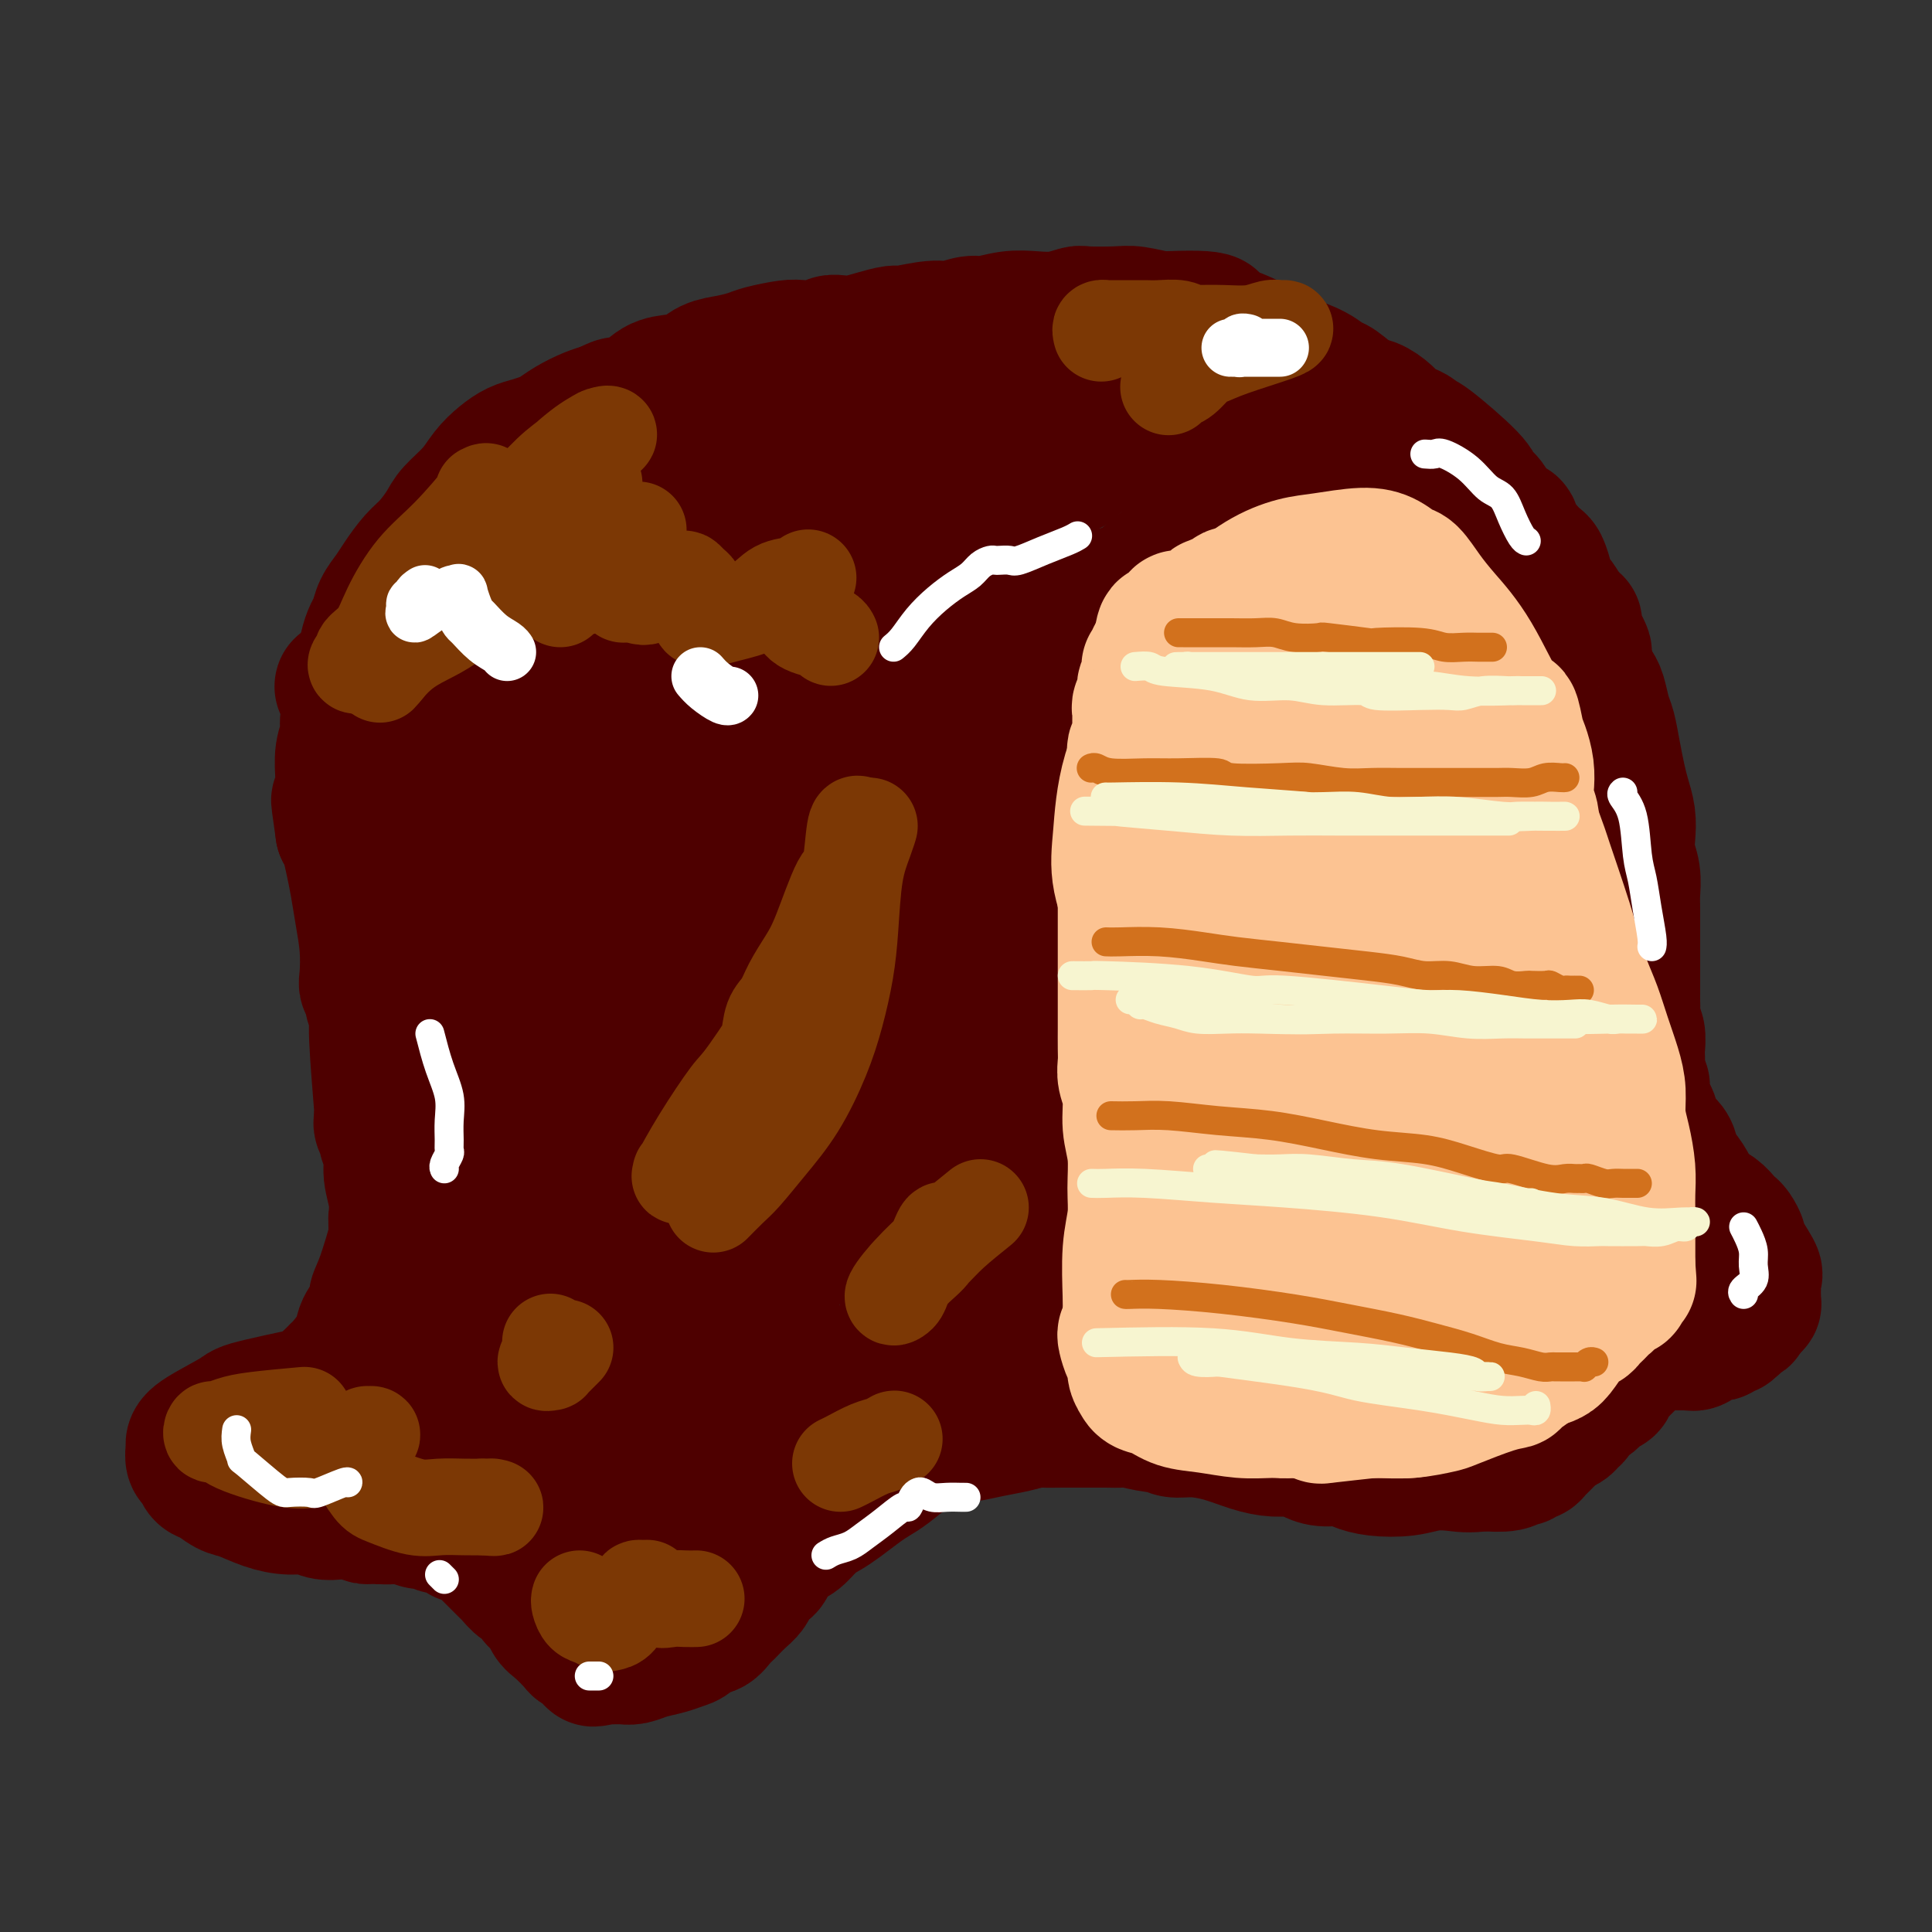 <svg viewBox='0 0 400 400' version='1.1' xmlns='http://www.w3.org/2000/svg' xmlns:xlink='http://www.w3.org/1999/xlink'><rect x="0" y="0" width="400" height="400" fill="#333333" stroke="none"/><g fill='none' stroke='rgb(78,0,0)' stroke-width='28' stroke-linecap='round' stroke-linejoin='round'><path d='M47,295c0.576,0.081 1.152,0.161 2,0c0.848,-0.161 1.968,-0.564 3,-1c1.032,-0.436 1.976,-0.905 3,-1c1.024,-0.095 2.130,0.185 3,0c0.870,-0.185 1.506,-0.835 2,-1c0.494,-0.165 0.845,0.156 1,0c0.155,-0.156 0.112,-0.788 0,-1c-0.112,-0.212 -0.294,-0.003 0,0c0.294,0.003 1.062,-0.198 1,0c-0.062,0.198 -0.955,0.795 0,0c0.955,-0.795 3.759,-2.984 5,-4c1.241,-1.016 0.921,-0.861 1,-1c0.079,-0.139 0.558,-0.574 1,-1c0.442,-0.426 0.847,-0.845 1,-1c0.153,-0.155 0.054,-0.047 0,0c-0.054,0.047 -0.064,0.033 0,0c0.064,-0.033 0.203,-0.085 1,-1c0.797,-0.915 2.252,-2.694 3,-4c0.748,-1.306 0.789,-2.139 1,-3c0.211,-0.861 0.592,-1.750 1,-2c0.408,-0.250 0.841,0.139 1,0c0.159,-0.139 0.043,-0.807 0,-1c-0.043,-0.193 -0.012,0.088 0,0c0.012,-0.088 0.006,-0.544 0,-1'/><path d='M77,272c2.669,-3.674 1.342,-2.858 1,-3c-0.342,-0.142 0.301,-1.242 1,-3c0.699,-1.758 1.455,-4.174 2,-6c0.545,-1.826 0.878,-3.061 1,-4c0.122,-0.939 0.034,-1.583 0,-2c-0.034,-0.417 -0.013,-0.607 0,-1c0.013,-0.393 0.019,-0.989 0,-1c-0.019,-0.011 -0.062,0.565 0,0c0.062,-0.565 0.228,-2.269 0,-4c-0.228,-1.731 -0.849,-3.490 -1,-5c-0.151,-1.510 0.170,-2.773 0,-4c-0.170,-1.227 -0.830,-2.418 -1,-3c-0.170,-0.582 0.150,-0.553 0,-1c-0.150,-0.447 -0.771,-1.368 -1,-2c-0.229,-0.632 -0.065,-0.974 0,-1c0.065,-0.026 0.033,0.265 0,0c-0.033,-0.265 -0.065,-1.086 0,-1c0.065,0.086 0.229,1.078 0,-2c-0.229,-3.078 -0.850,-10.225 -1,-14c-0.150,-3.775 0.170,-4.177 0,-5c-0.170,-0.823 -0.829,-2.066 -1,-3c-0.171,-0.934 0.147,-1.560 0,-2c-0.147,-0.440 -0.760,-0.693 -1,-1c-0.240,-0.307 -0.106,-0.668 0,-2c0.106,-1.332 0.183,-3.634 0,-6c-0.183,-2.366 -0.626,-4.794 -1,-7c-0.374,-2.206 -0.677,-4.189 -1,-6c-0.323,-1.811 -0.664,-3.449 -1,-5c-0.336,-1.551 -0.667,-3.015 -1,-4c-0.333,-0.985 -0.666,-1.493 -1,-2'/><path d='M71,172c-1.702,-11.910 -0.456,-3.686 0,-1c0.456,2.686 0.121,-0.168 0,-1c-0.121,-0.832 -0.028,0.356 0,0c0.028,-0.356 -0.008,-2.258 0,-4c0.008,-1.742 0.059,-3.324 0,-5c-0.059,-1.676 -0.228,-3.447 0,-5c0.228,-1.553 0.852,-2.887 1,-4c0.148,-1.113 -0.182,-2.006 0,-3c0.182,-0.994 0.875,-2.091 1,-3c0.125,-0.909 -0.317,-1.632 0,-3c0.317,-1.368 1.393,-3.380 2,-5c0.607,-1.620 0.743,-2.846 1,-4c0.257,-1.154 0.634,-2.236 1,-3c0.366,-0.764 0.720,-1.209 1,-2c0.280,-0.791 0.486,-1.929 1,-3c0.514,-1.071 1.335,-2.076 2,-3c0.665,-0.924 1.173,-1.769 2,-3c0.827,-1.231 1.971,-2.849 3,-4c1.029,-1.151 1.941,-1.834 3,-3c1.059,-1.166 2.264,-2.816 3,-4c0.736,-1.184 1.001,-1.904 2,-3c0.999,-1.096 2.732,-2.570 4,-4c1.268,-1.430 2.073,-2.817 3,-4c0.927,-1.183 1.977,-2.161 3,-3c1.023,-0.839 2.019,-1.537 3,-2c0.981,-0.463 1.946,-0.691 3,-1c1.054,-0.309 2.197,-0.699 3,-1c0.803,-0.301 1.267,-0.514 2,-1c0.733,-0.486 1.736,-1.246 3,-2c1.264,-0.754 2.790,-1.501 4,-2c1.210,-0.499 2.105,-0.749 3,-1'/><path d='M125,85c3.737,-1.758 2.580,-1.152 3,-1c0.420,0.152 2.418,-0.148 4,-1c1.582,-0.852 2.747,-2.256 4,-3c1.253,-0.744 2.594,-0.829 4,-1c1.406,-0.171 2.877,-0.427 4,-1c1.123,-0.573 1.897,-1.464 3,-2c1.103,-0.536 2.534,-0.718 4,-1c1.466,-0.282 2.967,-0.663 4,-1c1.033,-0.337 1.600,-0.630 3,-1c1.400,-0.370 3.634,-0.817 5,-1c1.366,-0.183 1.863,-0.101 3,0c1.137,0.101 2.915,0.220 4,0c1.085,-0.220 1.478,-0.781 2,-1c0.522,-0.219 1.172,-0.096 2,0c0.828,0.096 1.835,0.165 3,0c1.165,-0.165 2.488,-0.565 4,-1c1.512,-0.435 3.213,-0.905 4,-1c0.787,-0.095 0.659,0.186 2,0c1.341,-0.186 4.150,-0.838 6,-1c1.850,-0.162 2.741,0.167 4,0c1.259,-0.167 2.884,-0.828 4,-1c1.116,-0.172 1.721,0.146 3,0c1.279,-0.146 3.231,-0.757 5,-1c1.769,-0.243 3.355,-0.117 5,0c1.645,0.117 3.347,0.227 5,0c1.653,-0.227 3.255,-0.789 4,-1c0.745,-0.211 0.633,-0.070 2,0c1.367,0.070 4.212,0.070 6,0c1.788,-0.070 2.520,-0.211 4,0c1.480,0.211 3.709,0.775 5,1c1.291,0.225 1.646,0.113 2,0'/><path d='M242,66c13.615,-0.526 8.151,1.158 7,2c-1.151,0.842 2.010,0.841 4,1c1.990,0.159 2.808,0.479 4,1c1.192,0.521 2.757,1.243 4,2c1.243,0.757 2.166,1.549 3,2c0.834,0.451 1.581,0.562 3,1c1.419,0.438 3.509,1.202 5,2c1.491,0.798 2.381,1.631 3,2c0.619,0.369 0.967,0.274 2,1c1.033,0.726 2.752,2.275 4,3c1.248,0.725 2.026,0.628 3,1c0.974,0.372 2.146,1.214 3,2c0.854,0.786 1.392,1.514 2,2c0.608,0.486 1.288,0.728 2,1c0.712,0.272 1.457,0.573 2,1c0.543,0.427 0.884,0.981 1,1c0.116,0.019 0.007,-0.497 2,1c1.993,1.497 6.087,5.008 8,7c1.913,1.992 1.644,2.466 2,3c0.356,0.534 1.338,1.127 2,2c0.662,0.873 1.003,2.024 2,3c0.997,0.976 2.649,1.776 3,2c0.351,0.224 -0.600,-0.129 0,1c0.600,1.129 2.753,3.739 4,5c1.247,1.261 1.590,1.173 2,2c0.410,0.827 0.886,2.570 1,3c0.114,0.430 -0.134,-0.452 0,0c0.134,0.452 0.652,2.237 1,3c0.348,0.763 0.528,0.504 1,1c0.472,0.496 1.236,1.748 2,3'/><path d='M324,127c2.166,3.140 2.082,1.990 2,2c-0.082,0.010 -0.163,1.179 0,2c0.163,0.821 0.568,1.295 1,2c0.432,0.705 0.889,1.643 1,2c0.111,0.357 -0.125,0.133 0,1c0.125,0.867 0.611,2.824 1,4c0.389,1.176 0.682,1.569 1,2c0.318,0.431 0.663,0.898 1,2c0.337,1.102 0.668,2.839 1,4c0.332,1.161 0.667,1.745 1,3c0.333,1.255 0.664,3.182 1,5c0.336,1.818 0.678,3.529 1,5c0.322,1.471 0.626,2.703 1,4c0.374,1.297 0.818,2.658 1,4c0.182,1.342 0.101,2.665 0,4c-0.101,1.335 -0.223,2.683 0,4c0.223,1.317 0.792,2.602 1,4c0.208,1.398 0.056,2.910 0,4c-0.056,1.090 -0.015,1.760 0,3c0.015,1.240 0.004,3.050 0,4c-0.004,0.950 -0.001,1.040 0,2c0.001,0.960 0.001,2.789 0,4c-0.001,1.211 -0.001,1.805 0,3c0.001,1.195 0.004,2.990 0,4c-0.004,1.010 -0.015,1.233 0,2c0.015,0.767 0.057,2.077 0,3c-0.057,0.923 -0.211,1.457 0,2c0.211,0.543 0.789,1.094 1,2c0.211,0.906 0.057,2.167 0,3c-0.057,0.833 -0.016,1.238 0,2c0.016,0.762 0.008,1.881 0,3'/><path d='M339,222c0.548,8.723 0.920,4.032 1,3c0.080,-1.032 -0.130,1.596 0,3c0.130,1.404 0.599,1.583 1,2c0.401,0.417 0.733,1.070 1,2c0.267,0.930 0.470,2.135 1,3c0.530,0.865 1.388,1.389 2,2c0.612,0.611 0.978,1.308 1,2c0.022,0.692 -0.300,1.378 0,2c0.300,0.622 1.222,1.178 2,2c0.778,0.822 1.413,1.908 2,3c0.587,1.092 1.127,2.189 2,3c0.873,0.811 2.081,1.335 3,2c0.919,0.665 1.550,1.469 2,2c0.450,0.531 0.720,0.787 1,1c0.280,0.213 0.569,0.382 1,1c0.431,0.618 1.005,1.685 1,2c-0.005,0.315 -0.590,-0.123 0,1c0.590,1.123 2.354,3.806 3,5c0.646,1.194 0.173,0.898 0,1c-0.173,0.102 -0.046,0.601 0,1c0.046,0.399 0.013,0.698 0,1c-0.013,0.302 -0.004,0.607 0,1c0.004,0.393 0.002,0.875 0,1c-0.002,0.125 -0.005,-0.106 0,0c0.005,0.106 0.016,0.550 0,1c-0.016,0.450 -0.060,0.908 0,1c0.060,0.092 0.222,-0.182 0,0c-0.222,0.182 -0.829,0.818 -1,1c-0.171,0.182 0.094,-0.091 0,0c-0.094,0.091 -0.547,0.545 -1,1'/><path d='M361,272c-0.244,1.327 0.146,0.146 0,0c-0.146,-0.146 -0.828,0.744 -1,1c-0.172,0.256 0.165,-0.124 0,0c-0.165,0.124 -0.832,0.750 -1,1c-0.168,0.250 0.162,0.123 0,0c-0.162,-0.123 -0.817,-0.243 -1,0c-0.183,0.243 0.107,0.849 0,1c-0.107,0.151 -0.611,-0.152 -1,0c-0.389,0.152 -0.664,0.758 -1,1c-0.336,0.242 -0.734,0.121 -1,0c-0.266,-0.121 -0.401,-0.243 -1,0c-0.599,0.243 -1.661,0.850 -2,1c-0.339,0.150 0.045,-0.156 0,0c-0.045,0.156 -0.519,0.774 -1,1c-0.481,0.226 -0.970,0.061 -1,0c-0.030,-0.061 0.399,-0.016 0,0c-0.399,0.016 -1.627,0.004 -2,0c-0.373,-0.004 0.110,-0.001 0,0c-0.110,0.001 -0.813,0.000 -1,0c-0.187,-0.000 0.142,-0.000 0,0c-0.142,0.000 -0.755,0.000 -1,0c-0.245,-0.000 -0.122,-0.000 0,0c0.122,0.000 0.244,0.000 0,0c-0.244,-0.000 -0.854,-0.000 -1,0c-0.146,0.000 0.172,0.000 0,0c-0.172,-0.000 -0.833,-0.000 -1,0c-0.167,0.000 0.162,0.000 0,0c-0.162,-0.000 -0.813,-0.000 -1,0c-0.187,0.000 0.089,0.000 0,0c-0.089,-0.000 -0.545,-0.000 -1,0'/><path d='M342,278c-2.875,0.868 -0.563,0.040 0,0c0.563,-0.040 -0.623,0.710 -1,1c-0.377,0.290 0.054,0.119 0,0c-0.054,-0.119 -0.592,-0.187 -1,0c-0.408,0.187 -0.687,0.627 -1,1c-0.313,0.373 -0.661,0.677 -1,1c-0.339,0.323 -0.669,0.664 -1,1c-0.331,0.336 -0.661,0.667 -1,1c-0.339,0.333 -0.686,0.666 -1,1c-0.314,0.334 -0.595,0.667 -1,1c-0.405,0.333 -0.934,0.667 -1,1c-0.066,0.333 0.330,0.667 0,1c-0.330,0.333 -1.385,0.667 -2,1c-0.615,0.333 -0.791,0.667 -1,1c-0.209,0.333 -0.452,0.667 -1,1c-0.548,0.333 -1.403,0.667 -2,1c-0.597,0.333 -0.937,0.666 -1,1c-0.063,0.334 0.149,0.670 0,1c-0.149,0.330 -0.660,0.655 -1,1c-0.340,0.345 -0.511,0.709 -1,1c-0.489,0.291 -1.297,0.508 -2,1c-0.703,0.492 -1.302,1.260 -2,2c-0.698,0.740 -1.496,1.451 -2,2c-0.504,0.549 -0.713,0.935 -1,1c-0.287,0.065 -0.651,-0.193 -1,0c-0.349,0.193 -0.681,0.835 -1,1c-0.319,0.165 -0.624,-0.148 -1,0c-0.376,0.148 -0.822,0.757 -2,1c-1.178,0.243 -3.089,0.122 -5,0'/><path d='M307,303c-2.816,0.480 -4.357,0.178 -6,0c-1.643,-0.178 -3.387,-0.234 -5,0c-1.613,0.234 -3.096,0.757 -5,1c-1.904,0.243 -4.228,0.206 -6,0c-1.772,-0.206 -2.991,-0.581 -4,-1c-1.009,-0.419 -1.809,-0.882 -3,-1c-1.191,-0.118 -2.774,0.110 -4,0c-1.226,-0.110 -2.093,-0.558 -3,-1c-0.907,-0.442 -1.852,-0.879 -3,-1c-1.148,-0.121 -2.499,0.074 -4,0c-1.501,-0.074 -3.151,-0.416 -5,-1c-1.849,-0.584 -3.896,-1.409 -6,-2c-2.104,-0.591 -4.266,-0.947 -6,-1c-1.734,-0.053 -3.041,0.196 -4,0c-0.959,-0.196 -1.570,-0.837 -2,-1c-0.430,-0.163 -0.677,0.153 -2,0c-1.323,-0.153 -3.721,-0.773 -5,-1c-1.279,-0.227 -1.439,-0.061 -2,0c-0.561,0.061 -1.524,0.015 -3,0c-1.476,-0.015 -3.464,-0.001 -5,0c-1.536,0.001 -2.618,-0.011 -4,0c-1.382,0.011 -3.062,0.045 -4,0c-0.938,-0.045 -1.133,-0.169 -2,0c-0.867,0.169 -2.405,0.632 -4,1c-1.595,0.368 -3.246,0.641 -5,1c-1.754,0.359 -3.611,0.803 -5,1c-1.389,0.197 -2.312,0.147 -3,0c-0.688,-0.147 -1.143,-0.390 -2,0c-0.857,0.390 -2.115,1.413 -3,2c-0.885,0.587 -1.396,0.739 -2,1c-0.604,0.261 -1.302,0.630 -2,1'/><path d='M188,301c-4.416,0.928 -1.455,-0.253 -1,0c0.455,0.253 -1.596,1.941 -3,3c-1.404,1.059 -2.161,1.490 -3,2c-0.839,0.510 -1.761,1.100 -3,2c-1.239,0.900 -2.794,2.111 -4,3c-1.206,0.889 -2.062,1.456 -3,2c-0.938,0.544 -1.957,1.066 -3,2c-1.043,0.934 -2.111,2.282 -3,3c-0.889,0.718 -1.599,0.807 -2,1c-0.401,0.193 -0.493,0.488 -1,1c-0.507,0.512 -1.431,1.239 -2,2c-0.569,0.761 -0.785,1.554 -1,2c-0.215,0.446 -0.428,0.543 -1,1c-0.572,0.457 -1.501,1.275 -2,2c-0.499,0.725 -0.567,1.359 -1,2c-0.433,0.641 -1.232,1.290 -2,2c-0.768,0.710 -1.504,1.481 -2,2c-0.496,0.519 -0.752,0.787 -1,1c-0.248,0.213 -0.489,0.372 -1,1c-0.511,0.628 -1.294,1.727 -2,2c-0.706,0.273 -1.336,-0.278 -2,0c-0.664,0.278 -1.360,1.385 -2,2c-0.640,0.615 -1.222,0.739 -2,1c-0.778,0.261 -1.753,0.658 -3,1c-1.247,0.342 -2.768,0.627 -4,1c-1.232,0.373 -2.175,0.832 -3,1c-0.825,0.168 -1.530,0.045 -2,0c-0.470,-0.045 -0.703,-0.012 -1,0c-0.297,0.012 -0.657,0.003 -1,0c-0.343,-0.003 -0.669,-0.001 -1,0c-0.331,0.001 -0.665,0.000 -1,0'/><path d='M125,343c-3.644,0.931 -1.754,0.260 -1,0c0.754,-0.260 0.373,-0.109 0,0c-0.373,0.109 -0.736,0.177 -1,0c-0.264,-0.177 -0.427,-0.598 -1,-1c-0.573,-0.402 -1.554,-0.783 -2,-1c-0.446,-0.217 -0.357,-0.269 -1,-1c-0.643,-0.731 -2.018,-2.141 -3,-3c-0.982,-0.859 -1.572,-1.165 -2,-2c-0.428,-0.835 -0.695,-2.197 -1,-3c-0.305,-0.803 -0.649,-1.045 -1,-1c-0.351,0.045 -0.710,0.377 -1,0c-0.290,-0.377 -0.511,-1.463 -1,-2c-0.489,-0.537 -1.244,-0.525 -2,-1c-0.756,-0.475 -1.512,-1.437 -2,-2c-0.488,-0.563 -0.708,-0.728 -1,-1c-0.292,-0.272 -0.655,-0.650 -1,-1c-0.345,-0.350 -0.670,-0.671 -1,-1c-0.330,-0.329 -0.665,-0.667 -1,-1c-0.335,-0.333 -0.671,-0.663 -1,-1c-0.329,-0.337 -0.651,-0.681 -1,-1c-0.349,-0.319 -0.727,-0.611 -1,-1c-0.273,-0.389 -0.443,-0.874 -1,-1c-0.557,-0.126 -1.500,0.106 -2,0c-0.500,-0.106 -0.556,-0.549 -1,-1c-0.444,-0.451 -1.276,-0.909 -2,-1c-0.724,-0.091 -1.338,0.186 -2,0c-0.662,-0.186 -1.371,-0.834 -2,-1c-0.629,-0.166 -1.179,0.151 -2,0c-0.821,-0.151 -1.913,-0.772 -3,-1c-1.087,-0.228 -2.168,-0.065 -3,0c-0.832,0.065 -1.416,0.033 -2,0'/><path d='M79,314c-3.475,-0.559 -2.663,0.042 -3,0c-0.337,-0.042 -1.825,-0.729 -3,-1c-1.175,-0.271 -2.038,-0.127 -3,0c-0.962,0.127 -2.022,0.237 -3,0c-0.978,-0.237 -1.875,-0.822 -3,-1c-1.125,-0.178 -2.479,0.050 -4,0c-1.521,-0.050 -3.209,-0.380 -5,-1c-1.791,-0.620 -3.684,-1.532 -5,-2c-1.316,-0.468 -2.055,-0.491 -3,-1c-0.945,-0.509 -2.095,-1.502 -3,-2c-0.905,-0.498 -1.563,-0.500 -2,-1c-0.437,-0.500 -0.652,-1.497 -1,-2c-0.348,-0.503 -0.828,-0.513 -1,-1c-0.172,-0.487 -0.037,-1.451 0,-2c0.037,-0.549 -0.025,-0.682 0,-1c0.025,-0.318 0.137,-0.821 2,-2c1.863,-1.179 5.478,-3.035 7,-4c1.522,-0.965 0.951,-1.040 5,-2c4.049,-0.960 12.718,-2.804 19,-4c6.282,-1.196 10.178,-1.745 15,-3c4.822,-1.255 10.571,-3.218 16,-5c5.429,-1.782 10.538,-3.383 15,-5c4.462,-1.617 8.278,-3.250 13,-5c4.722,-1.750 10.351,-3.617 15,-5c4.649,-1.383 8.319,-2.282 11,-3c2.681,-0.718 4.374,-1.255 6,-2c1.626,-0.745 3.184,-1.700 4,-2c0.816,-0.300 0.889,0.054 1,0c0.111,-0.054 0.261,-0.514 -1,0c-1.261,0.514 -3.932,2.004 -10,5c-6.068,2.996 -15.534,7.498 -25,12'/><path d='M133,274c-10.035,5.077 -17.622,9.270 -24,13c-6.378,3.730 -11.545,6.997 -15,9c-3.455,2.003 -5.197,2.743 -6,3c-0.803,0.257 -0.666,0.031 -1,0c-0.334,-0.031 -1.139,0.133 1,0c2.139,-0.133 7.222,-0.563 14,-1c6.778,-0.437 15.253,-0.879 23,-2c7.747,-1.121 14.768,-2.919 21,-4c6.232,-1.081 11.675,-1.446 16,-2c4.325,-0.554 7.533,-1.299 11,-2c3.467,-0.701 7.193,-1.358 10,-2c2.807,-0.642 4.696,-1.268 6,-2c1.304,-0.732 2.024,-1.571 2,-2c-0.024,-0.429 -0.793,-0.447 0,0c0.793,0.447 3.149,1.359 0,1c-3.149,-0.359 -11.802,-1.987 -27,6c-15.198,7.987 -36.941,25.590 -45,32c-8.059,6.410 -2.434,1.625 0,0c2.434,-1.625 1.678,-0.092 3,0c1.322,0.092 4.722,-1.259 8,-3c3.278,-1.741 6.434,-3.874 9,-6c2.566,-2.126 4.542,-4.246 6,-6c1.458,-1.754 2.399,-3.141 3,-5c0.601,-1.859 0.862,-4.189 1,-6c0.138,-1.811 0.153,-3.103 -1,-7c-1.153,-3.897 -3.472,-10.399 -6,-16c-2.528,-5.601 -5.264,-10.300 -8,-15'/><path d='M134,257c-3.571,-8.038 -5.500,-12.633 -7,-18c-1.500,-5.367 -2.571,-11.506 -3,-17c-0.429,-5.494 -0.216,-10.342 1,-17c1.216,-6.658 3.436,-15.126 6,-22c2.564,-6.874 5.471,-12.154 8,-16c2.529,-3.846 4.680,-6.257 6,-8c1.320,-1.743 1.809,-2.820 2,-3c0.191,-0.180 0.085,0.535 0,1c-0.085,0.465 -0.149,0.681 0,1c0.149,0.319 0.513,0.741 0,6c-0.513,5.259 -1.902,15.356 -4,25c-2.098,9.644 -4.907,18.837 -7,28c-2.093,9.163 -3.472,18.297 -5,27c-1.528,8.703 -3.205,16.976 -4,22c-0.795,5.024 -0.707,6.801 -1,8c-0.293,1.199 -0.966,1.822 -1,2c-0.034,0.178 0.573,-0.088 0,-2c-0.573,-1.912 -2.325,-5.470 -3,-7c-0.675,-1.530 -0.272,-1.031 -5,-10c-4.728,-8.969 -14.587,-27.407 -19,-38c-4.413,-10.593 -3.381,-13.342 -3,-18c0.381,-4.658 0.110,-11.227 1,-19c0.890,-7.773 2.941,-16.752 6,-24c3.059,-7.248 7.127,-12.766 11,-19c3.873,-6.234 7.550,-13.183 11,-18c3.450,-4.817 6.672,-7.502 9,-10c2.328,-2.498 3.762,-4.810 5,-6c1.238,-1.190 2.280,-1.257 3,-1c0.720,0.257 1.117,0.838 3,3c1.883,2.162 5.252,5.903 7,11c1.748,5.097 1.874,11.548 2,18'/><path d='M153,136c0.194,7.284 -0.320,16.495 -2,25c-1.680,8.505 -4.527,16.303 -7,22c-2.473,5.697 -4.573,9.292 -7,12c-2.427,2.708 -5.183,4.528 -7,5c-1.817,0.472 -2.697,-0.404 -4,-1c-1.303,-0.596 -3.031,-0.913 -7,-4c-3.969,-3.087 -10.179,-8.946 -14,-13c-3.821,-4.054 -5.252,-6.304 -6,-9c-0.748,-2.696 -0.814,-5.839 0,-10c0.814,-4.161 2.507,-9.339 6,-15c3.493,-5.661 8.785,-11.804 13,-17c4.215,-5.196 7.352,-9.444 12,-13c4.648,-3.556 10.805,-6.420 17,-9c6.195,-2.580 12.428,-4.877 18,-7c5.572,-2.123 10.484,-4.072 16,-5c5.516,-0.928 11.634,-0.836 16,-1c4.366,-0.164 6.978,-0.585 10,-1c3.022,-0.415 6.454,-0.826 8,-1c1.546,-0.174 1.207,-0.113 2,0c0.793,0.113 2.719,0.277 3,1c0.281,0.723 -1.084,2.004 0,2c1.084,-0.004 4.617,-1.293 -4,2c-8.617,3.293 -29.384,11.168 -44,17c-14.616,5.832 -23.082,9.621 -32,14c-8.918,4.379 -18.290,9.350 -25,13c-6.710,3.650 -10.759,5.981 -13,7c-2.241,1.019 -2.673,0.727 -3,1c-0.327,0.273 -0.550,1.112 0,1c0.550,-0.112 1.871,-1.175 6,-4c4.129,-2.825 11.064,-7.413 18,-12'/><path d='M123,136c8.345,-5.110 17.209,-10.386 26,-15c8.791,-4.614 17.509,-8.565 26,-12c8.491,-3.435 16.755,-6.355 21,-8c4.245,-1.645 4.469,-2.016 7,-3c2.531,-0.984 7.367,-2.580 10,-3c2.633,-0.420 3.062,0.338 3,1c-0.062,0.662 -0.615,1.229 0,1c0.615,-0.229 2.400,-1.253 0,1c-2.400,2.253 -8.984,7.785 -19,13c-10.016,5.215 -23.465,10.115 -30,13c-6.535,2.885 -6.155,3.755 -13,7c-6.845,3.245 -20.913,8.865 -29,12c-8.087,3.135 -10.192,3.783 -13,4c-2.808,0.217 -6.318,0.001 -8,0c-1.682,-0.001 -1.535,0.214 -2,0c-0.465,-0.214 -1.541,-0.856 -2,-1c-0.459,-0.144 -0.302,0.210 -1,-1c-0.698,-1.210 -2.252,-3.985 -1,-8c1.252,-4.015 5.310,-9.268 10,-13c4.690,-3.732 10.011,-5.941 17,-9c6.989,-3.059 15.644,-6.969 23,-10c7.356,-3.031 13.412,-5.185 21,-7c7.588,-1.815 16.707,-3.292 21,-4c4.293,-0.708 3.759,-0.646 11,-1c7.241,-0.354 22.257,-1.123 31,-1c8.743,0.123 11.212,1.139 15,2c3.788,0.861 8.896,1.568 12,3c3.104,1.432 4.203,3.590 6,5c1.797,1.410 4.291,2.072 6,3c1.709,0.928 2.631,2.122 3,3c0.369,0.878 0.184,1.439 0,2'/><path d='M274,110c2.392,2.183 0.871,1.141 -2,2c-2.871,0.859 -7.091,3.620 -12,6c-4.909,2.380 -10.505,4.381 -19,8c-8.495,3.619 -19.888,8.857 -32,16c-12.112,7.143 -24.944,16.189 -36,24c-11.056,7.811 -20.336,14.385 -27,20c-6.664,5.615 -10.710,10.272 -14,14c-3.290,3.728 -5.822,6.529 -7,8c-1.178,1.471 -1.000,1.614 -2,3c-1.000,1.386 -3.178,4.015 0,0c3.178,-4.015 11.712,-14.673 19,-23c7.288,-8.327 13.331,-14.323 19,-20c5.669,-5.677 10.966,-11.034 17,-18c6.034,-6.966 12.807,-15.542 16,-20c3.193,-4.458 2.808,-4.800 4,-7c1.192,-2.200 3.962,-6.259 6,-9c2.038,-2.741 3.346,-4.164 4,-5c0.654,-0.836 0.656,-1.086 1,-1c0.344,0.086 1.030,0.508 0,1c-1.030,0.492 -3.778,1.053 -8,4c-4.222,2.947 -9.919,8.280 -17,15c-7.081,6.720 -15.546,14.827 -24,24c-8.454,9.173 -16.897,19.412 -24,29c-7.103,9.588 -12.867,18.525 -17,25c-4.133,6.475 -6.635,10.486 -8,13c-1.365,2.514 -1.593,3.529 -2,4c-0.407,0.471 -0.994,0.396 -1,1c-0.006,0.604 0.570,1.887 1,-1c0.430,-2.887 0.715,-9.943 1,-17'/><path d='M110,206c1.336,-6.750 4.174,-15.125 7,-23c2.826,-7.875 5.638,-15.249 9,-22c3.362,-6.751 7.274,-12.879 12,-19c4.726,-6.121 10.265,-12.234 15,-17c4.735,-4.766 8.665,-8.185 11,-11c2.335,-2.815 3.074,-5.026 3,-6c-0.074,-0.974 -0.962,-0.712 -3,0c-2.038,0.712 -5.226,1.872 -6,2c-0.774,0.128 0.865,-0.778 -4,3c-4.865,3.778 -16.235,12.239 -23,18c-6.765,5.761 -8.924,8.823 -11,12c-2.076,3.177 -4.068,6.470 -5,8c-0.932,1.530 -0.803,1.298 -1,2c-0.197,0.702 -0.721,2.337 0,3c0.721,0.663 2.688,0.355 4,0c1.312,-0.355 1.968,-0.756 8,-2c6.032,-1.244 17.439,-3.332 30,-7c12.561,-3.668 26.276,-8.917 38,-13c11.724,-4.083 21.456,-6.999 29,-9c7.544,-2.001 12.900,-3.086 16,-4c3.100,-0.914 3.944,-1.657 5,-2c1.056,-0.343 2.326,-0.286 4,0c1.674,0.286 3.754,0.801 5,1c1.246,0.199 1.659,0.083 2,0c0.341,-0.083 0.610,-0.131 1,0c0.390,0.131 0.903,0.442 -1,2c-1.903,1.558 -6.220,4.362 -11,7c-4.780,2.638 -10.024,5.109 -16,7c-5.976,1.891 -12.686,3.201 -17,4c-4.314,0.799 -6.233,1.085 -7,1c-0.767,-0.085 -0.384,-0.543 0,-1'/><path d='M204,140c-2.678,0.048 2.628,-1.832 8,-4c5.372,-2.168 10.812,-4.624 15,-7c4.188,-2.376 7.126,-4.671 11,-6c3.874,-1.329 8.683,-1.691 13,-2c4.317,-0.309 8.140,-0.563 13,-1c4.860,-0.437 10.756,-1.055 14,-1c3.244,0.055 3.837,0.785 6,1c2.163,0.215 5.896,-0.084 10,2c4.104,2.084 8.579,6.550 12,11c3.421,4.450 5.789,8.883 7,11c1.211,2.117 1.264,1.917 2,8c0.736,6.083 2.154,18.449 2,27c-0.154,8.551 -1.880,13.287 -3,18c-1.120,4.713 -1.634,9.403 -2,13c-0.366,3.597 -0.583,6.100 -1,8c-0.417,1.900 -1.035,3.196 -1,4c0.035,0.804 0.723,1.117 0,0c-0.723,-1.117 -2.858,-3.663 -5,-8c-2.142,-4.337 -4.290,-10.464 -5,-17c-0.710,-6.536 0.020,-13.481 0,-22c-0.020,-8.519 -0.790,-18.613 -2,-26c-1.210,-7.387 -2.860,-12.066 -4,-16c-1.140,-3.934 -1.769,-7.121 -2,-9c-0.231,-1.879 -0.063,-2.449 0,-3c0.063,-0.551 0.020,-1.084 0,-1c-0.020,0.084 -0.016,0.785 0,1c0.016,0.215 0.046,-0.056 0,2c-0.046,2.056 -0.166,6.438 0,14c0.166,7.562 0.619,18.303 0,28c-0.619,9.697 -2.309,18.348 -4,27'/><path d='M288,192c-1.298,14.421 -2.543,14.975 -3,17c-0.457,2.025 -0.128,5.523 0,7c0.128,1.477 0.054,0.933 0,0c-0.054,-0.933 -0.086,-2.255 0,-3c0.086,-0.745 0.292,-0.915 -1,-7c-1.292,-6.085 -4.083,-18.087 -5,-24c-0.917,-5.913 0.038,-5.739 -2,-15c-2.038,-9.261 -7.070,-27.958 -10,-38c-2.930,-10.042 -3.757,-11.431 -5,-14c-1.243,-2.569 -2.900,-6.319 -4,-8c-1.100,-1.681 -1.643,-1.293 -2,-1c-0.357,0.293 -0.528,0.492 0,0c0.528,-0.492 1.756,-1.675 -2,1c-3.756,2.675 -12.494,9.207 -18,14c-5.506,4.793 -7.779,7.846 -12,12c-4.221,4.154 -10.389,9.409 -21,26c-10.611,16.591 -25.664,44.517 -34,61c-8.336,16.483 -9.954,21.524 -11,26c-1.046,4.476 -1.520,8.386 -2,10c-0.480,1.614 -0.965,0.933 -1,1c-0.035,0.067 0.381,0.883 0,1c-0.381,0.117 -1.557,-0.464 -1,-5c0.557,-4.536 2.848,-13.029 5,-22c2.152,-8.971 4.165,-18.422 5,-29c0.835,-10.578 0.491,-22.283 1,-27c0.509,-4.717 1.870,-2.445 -1,-8c-2.870,-5.555 -9.971,-18.936 -13,-25c-3.029,-6.064 -1.987,-4.811 -2,-4c-0.013,0.811 -1.080,1.180 -1,1c0.080,-0.180 1.309,-0.909 0,0c-1.309,0.909 -5.154,3.454 -9,6'/><path d='M139,145c-5.554,4.079 -14.438,10.777 -20,16c-5.562,5.223 -7.800,8.970 -10,15c-2.200,6.030 -4.361,14.344 -6,23c-1.639,8.656 -2.754,17.654 -3,26c-0.246,8.346 0.378,16.040 1,22c0.622,5.960 1.242,10.186 2,13c0.758,2.814 1.654,4.214 2,5c0.346,0.786 0.142,0.956 0,1c-0.142,0.044 -0.220,-0.040 0,-2c0.220,-1.960 0.740,-5.797 2,-12c1.260,-6.203 3.262,-14.772 5,-23c1.738,-8.228 3.213,-16.115 5,-24c1.787,-7.885 3.887,-15.766 5,-22c1.113,-6.234 1.241,-10.820 1,-16c-0.241,-5.180 -0.849,-10.955 -1,-14c-0.151,-3.045 0.157,-3.361 0,-4c-0.157,-0.639 -0.778,-1.602 -1,-2c-0.222,-0.398 -0.043,-0.230 0,1c0.043,1.230 -0.049,3.523 0,9c0.049,5.477 0.238,14.137 1,23c0.762,8.863 2.098,17.928 4,28c1.902,10.072 4.370,21.151 8,30c3.630,8.849 8.421,15.469 11,19c2.579,3.531 2.948,3.974 5,5c2.052,1.026 5.789,2.634 8,3c2.211,0.366 2.895,-0.512 5,-4c2.105,-3.488 5.630,-9.587 9,-17c3.370,-7.413 6.584,-16.142 9,-26c2.416,-9.858 4.035,-20.846 6,-31c1.965,-10.154 4.276,-19.472 6,-26c1.724,-6.528 2.862,-10.264 4,-14'/><path d='M197,147c2.921,-12.554 2.223,-8.439 2,-7c-0.223,1.439 0.031,0.201 0,1c-0.031,0.799 -0.345,3.634 0,10c0.345,6.366 1.350,16.264 2,27c0.650,10.736 0.945,22.312 2,33c1.055,10.688 2.871,20.488 4,28c1.129,7.512 1.571,12.735 3,16c1.429,3.265 3.846,4.571 5,5c1.154,0.429 1.046,-0.021 1,0c-0.046,0.021 -0.030,0.512 3,-3c3.030,-3.512 9.075,-11.026 14,-20c4.925,-8.974 8.730,-19.408 11,-28c2.270,-8.592 3.004,-15.341 3,-21c-0.004,-5.659 -0.746,-10.228 -1,-15c-0.254,-4.772 -0.021,-9.747 0,-13c0.021,-3.253 -0.169,-4.783 0,-7c0.169,-2.217 0.696,-5.121 -1,-4c-1.696,1.121 -5.616,6.266 -9,14c-3.384,7.734 -6.233,18.055 -8,23c-1.767,4.945 -2.451,4.513 -3,13c-0.549,8.487 -0.962,25.893 0,36c0.962,10.107 3.299,12.915 4,15c0.701,2.085 -0.234,3.446 1,6c1.234,2.554 4.638,6.301 6,8c1.362,1.699 0.681,1.349 0,1'/><path d='M236,265c0.805,1.558 -0.182,0.952 0,-1c0.182,-1.952 1.535,-5.250 2,-11c0.465,-5.750 0.044,-13.951 0,-18c-0.044,-4.049 0.291,-3.947 0,-11c-0.291,-7.053 -1.206,-21.261 -2,-30c-0.794,-8.739 -1.467,-12.009 -2,-16c-0.533,-3.991 -0.928,-8.705 -1,-13c-0.072,-4.295 0.178,-8.173 0,-11c-0.178,-2.827 -0.782,-4.603 -1,-6c-0.218,-1.397 -0.048,-2.414 0,-3c0.048,-0.586 -0.025,-0.739 0,-1c0.025,-0.261 0.150,-0.628 0,-1c-0.150,-0.372 -0.573,-0.750 -1,1c-0.427,1.750 -0.858,5.627 -1,12c-0.142,6.373 0.003,15.242 0,24c-0.003,8.758 -0.155,17.404 0,25c0.155,7.596 0.616,14.144 1,20c0.384,5.856 0.691,11.022 1,15c0.309,3.978 0.620,6.767 1,8c0.380,1.233 0.828,0.908 1,1c0.172,0.092 0.068,0.601 0,1c-0.068,0.399 -0.098,0.688 0,1c0.098,0.312 0.325,0.647 0,1c-0.325,0.353 -1.203,0.725 -6,0c-4.797,-0.725 -13.512,-2.548 -18,-3c-4.488,-0.452 -4.749,0.466 -9,0c-4.251,-0.466 -12.491,-2.318 -16,-3c-3.509,-0.682 -2.288,-0.195 -2,0c0.288,0.195 -0.356,0.097 -1,0'/><path d='M182,246c-7.836,-0.691 -1.426,0.082 1,1c2.426,0.918 0.868,1.980 2,4c1.132,2.020 4.955,4.998 9,8c4.045,3.002 8.312,6.027 12,8c3.688,1.973 6.796,2.893 9,4c2.204,1.107 3.504,2.400 5,3c1.496,0.600 3.190,0.507 4,1c0.810,0.493 0.737,1.571 1,2c0.263,0.429 0.861,0.208 1,0c0.139,-0.208 -0.181,-0.402 0,0c0.181,0.402 0.862,1.402 0,0c-0.862,-1.402 -3.268,-5.205 -7,-10c-3.732,-4.795 -8.789,-10.581 -14,-16c-5.211,-5.419 -10.576,-10.469 -15,-14c-4.424,-3.531 -7.906,-5.541 -10,-7c-2.094,-1.459 -2.799,-2.367 -3,-3c-0.201,-0.633 0.103,-0.990 0,-1c-0.103,-0.010 -0.613,0.326 0,4c0.613,3.674 2.351,10.685 4,17c1.649,6.315 3.211,11.933 5,16c1.789,4.067 3.807,6.583 5,8c1.193,1.417 1.561,1.733 2,2c0.439,0.267 0.949,0.484 1,1c0.051,0.516 -0.359,1.332 0,1c0.359,-0.332 1.486,-1.813 3,-4c1.514,-2.187 3.416,-5.081 5,-8c1.584,-2.919 2.849,-5.863 4,-9c1.151,-3.137 2.186,-6.468 3,-9c0.814,-2.532 1.407,-4.266 2,-6'/><path d='M211,239c1.427,-4.382 0.494,-3.337 0,-3c-0.494,0.337 -0.551,-0.035 -1,-1c-0.449,-0.965 -1.292,-2.523 -4,-4c-2.708,-1.477 -7.281,-2.871 -12,-4c-4.719,-1.129 -9.582,-1.991 -13,-3c-3.418,-1.009 -5.390,-2.163 -8,-3c-2.610,-0.837 -5.859,-1.357 -7,-2c-1.141,-0.643 -0.175,-1.409 -2,-2c-1.825,-0.591 -6.442,-1.007 -10,-2c-3.558,-0.993 -6.056,-2.564 -9,-4c-2.944,-1.436 -6.335,-2.738 -9,-4c-2.665,-1.262 -4.605,-2.485 -6,-4c-1.395,-1.515 -2.244,-3.323 -4,-6c-1.756,-2.677 -4.418,-6.224 -7,-10c-2.582,-3.776 -5.084,-7.783 -10,-12c-4.916,-4.217 -12.247,-8.646 -18,-13c-5.753,-4.354 -9.928,-8.635 -13,-12c-3.072,-3.365 -5.042,-5.814 -6,-7c-0.958,-1.186 -0.903,-1.108 -1,-1c-0.097,0.108 -0.346,0.247 0,0c0.346,-0.247 1.289,-0.881 4,-2c2.711,-1.119 7.191,-2.724 17,-7c9.809,-4.276 24.945,-11.222 31,-14c6.055,-2.778 3.027,-1.389 0,0'/><path d='M205,158c-0.454,0.700 -0.907,1.400 -1,5c-0.093,3.600 0.175,10.100 0,17c-0.175,6.900 -0.793,14.200 -1,20c-0.207,5.800 -0.003,10.102 0,14c0.003,3.898 -0.194,7.393 0,10c0.194,2.607 0.780,4.325 1,6c0.220,1.675 0.073,3.307 0,4c-0.073,0.693 -0.071,0.448 0,1c0.071,0.552 0.210,1.900 0,1c-0.210,-0.900 -0.770,-4.048 -1,-9c-0.230,-4.952 -0.128,-11.707 0,-20c0.128,-8.293 0.284,-18.125 1,-27c0.716,-8.875 1.991,-16.794 2,-23c0.009,-6.206 -1.250,-10.700 -2,-14c-0.750,-3.300 -0.992,-5.406 -1,-6c-0.008,-0.594 0.218,0.324 0,1c-0.218,0.676 -0.882,1.109 -3,4c-2.118,2.891 -5.691,8.239 -7,17c-1.309,8.761 -0.352,20.936 0,27c0.352,6.064 0.101,6.018 0,6c-0.101,-0.018 -0.050,-0.009 0,0'/><path d='M280,91c0.839,0.771 1.679,1.541 3,5c1.321,3.459 3.125,9.606 4,12c0.875,2.394 0.823,1.034 2,4c1.177,2.966 3.584,10.259 5,15c1.416,4.741 1.843,6.930 2,8c0.157,1.070 0.045,1.020 0,1c-0.045,-0.020 -0.022,-0.010 0,0'/></g>
<g fill='none' stroke='rgb(252,195,146)' stroke-width='28' stroke-linecap='round' stroke-linejoin='round'><path d='M234,272c0.031,-0.848 0.062,-1.695 0,-4c-0.062,-2.305 -0.217,-6.067 0,-9c0.217,-2.933 0.805,-5.036 1,-7c0.195,-1.964 -0.004,-3.789 0,-6c0.004,-2.211 0.211,-4.808 0,-7c-0.211,-2.192 -0.841,-3.978 -1,-6c-0.159,-2.022 0.154,-4.279 0,-6c-0.154,-1.721 -0.773,-2.907 -1,-4c-0.227,-1.093 -0.061,-2.093 0,-3c0.061,-0.907 0.016,-1.720 0,-3c-0.016,-1.280 -0.004,-3.026 0,-4c0.004,-0.974 0.001,-1.177 0,-2c-0.001,-0.823 -0.000,-2.265 0,-3c0.000,-0.735 0.000,-0.763 0,-1c-0.000,-0.237 -0.000,-0.682 0,-1c0.000,-0.318 0.000,-0.509 0,-1c-0.000,-0.491 -0.000,-1.284 0,-2c0.000,-0.716 0.000,-1.356 0,-2c-0.000,-0.644 -0.000,-1.293 0,-2c0.000,-0.707 0.000,-1.473 0,-2c-0.000,-0.527 -0.000,-0.815 0,-1c0.000,-0.185 0.000,-0.266 0,-1c-0.000,-0.734 -0.000,-2.121 0,-3c0.000,-0.879 0.000,-1.251 0,-2c-0.000,-0.749 -0.000,-1.874 0,-3'/><path d='M233,187c-0.138,-13.520 0.016,-4.821 0,-2c-0.016,2.821 -0.201,-0.235 0,-2c0.201,-1.765 0.790,-2.239 1,-3c0.210,-0.761 0.042,-1.810 0,-3c-0.042,-1.190 0.041,-2.521 0,-3c-0.041,-0.479 -0.207,-0.105 0,-1c0.207,-0.895 0.788,-3.058 1,-4c0.212,-0.942 0.057,-0.662 0,-1c-0.057,-0.338 -0.015,-1.294 0,-2c0.015,-0.706 0.004,-1.163 0,-2c-0.004,-0.837 -0.002,-2.056 0,-3c0.002,-0.944 0.004,-1.614 0,-2c-0.004,-0.386 -0.015,-0.488 0,-1c0.015,-0.512 0.057,-1.435 0,-2c-0.057,-0.565 -0.211,-0.771 0,-1c0.211,-0.229 0.789,-0.481 1,-1c0.211,-0.519 0.055,-1.304 0,-2c-0.055,-0.696 -0.011,-1.302 0,-2c0.011,-0.698 -0.012,-1.486 0,-2c0.012,-0.514 0.060,-0.753 0,-1c-0.060,-0.247 -0.226,-0.504 0,-1c0.226,-0.496 0.846,-1.233 1,-2c0.154,-0.767 -0.156,-1.564 0,-2c0.156,-0.436 0.778,-0.512 1,-1c0.222,-0.488 0.044,-1.389 0,-2c-0.044,-0.611 0.044,-0.934 0,-1c-0.044,-0.066 -0.222,0.123 0,0c0.222,-0.123 0.843,-0.559 1,-1c0.157,-0.441 -0.150,-0.888 0,-1c0.150,-0.112 0.757,0.111 1,0c0.243,-0.111 0.121,-0.555 0,-1'/><path d='M240,135c1.321,-8.279 1.123,-2.978 1,-1c-0.123,1.978 -0.173,0.631 0,0c0.173,-0.631 0.568,-0.546 1,-1c0.432,-0.454 0.900,-1.446 1,-2c0.100,-0.554 -0.167,-0.671 0,-1c0.167,-0.329 0.770,-0.872 1,-1c0.230,-0.128 0.089,0.158 0,0c-0.089,-0.158 -0.126,-0.760 0,-1c0.126,-0.240 0.415,-0.120 1,0c0.585,0.120 1.466,0.238 2,0c0.534,-0.238 0.719,-0.833 1,-1c0.281,-0.167 0.656,0.095 1,0c0.344,-0.095 0.657,-0.546 1,-1c0.343,-0.454 0.717,-0.910 1,-1c0.283,-0.090 0.475,0.187 1,0c0.525,-0.187 1.382,-0.839 2,-1c0.618,-0.161 0.996,0.168 1,0c0.004,-0.168 -0.365,-0.833 0,-1c0.365,-0.167 1.462,0.165 2,0c0.538,-0.165 0.515,-0.828 1,-1c0.485,-0.172 1.479,0.145 2,0c0.521,-0.145 0.568,-0.753 1,-1c0.432,-0.247 1.248,-0.134 2,0c0.752,0.134 1.440,0.288 2,0c0.560,-0.288 0.992,-1.016 2,-1c1.008,0.016 2.590,0.778 4,1c1.410,0.222 2.646,-0.095 4,0c1.354,0.095 2.827,0.603 4,1c1.173,0.397 2.047,0.684 3,1c0.953,0.316 1.987,0.662 3,1c1.013,0.338 2.007,0.669 3,1'/><path d='M288,125c3.767,1.312 2.686,2.093 3,3c0.314,0.907 2.024,1.938 3,3c0.976,1.062 1.218,2.153 2,3c0.782,0.847 2.104,1.451 3,2c0.896,0.549 1.367,1.043 2,2c0.633,0.957 1.429,2.375 2,3c0.571,0.625 0.918,0.455 2,2c1.082,1.545 2.900,4.804 4,7c1.100,2.196 1.482,3.328 2,5c0.518,1.672 1.172,3.885 2,6c0.828,2.115 1.832,4.132 3,7c1.168,2.868 2.501,6.587 3,8c0.499,1.413 0.164,0.518 1,3c0.836,2.482 2.843,8.339 4,12c1.157,3.661 1.465,5.125 2,7c0.535,1.875 1.296,4.160 2,6c0.704,1.840 1.351,3.237 2,5c0.649,1.763 1.301,3.894 2,6c0.699,2.106 1.445,4.187 2,6c0.555,1.813 0.919,3.359 1,5c0.081,1.641 -0.122,3.376 0,5c0.122,1.624 0.569,3.138 1,5c0.431,1.862 0.848,4.071 1,6c0.152,1.929 0.041,3.578 0,5c-0.041,1.422 -0.011,2.618 0,4c0.011,1.382 0.003,2.951 0,4c-0.003,1.049 -0.001,1.577 0,2c0.001,0.423 0.000,0.742 0,1c-0.000,0.258 -0.000,0.454 0,1c0.000,0.546 0.000,1.442 0,2c-0.000,0.558 -0.000,0.779 0,1'/><path d='M337,262c0.463,6.294 0.120,1.528 0,0c-0.120,-1.528 -0.018,0.182 0,1c0.018,0.818 -0.047,0.745 0,1c0.047,0.255 0.206,0.839 0,1c-0.206,0.161 -0.777,-0.101 -1,0c-0.223,0.101 -0.099,0.567 0,1c0.099,0.433 0.171,0.834 0,1c-0.171,0.166 -0.586,0.096 -1,0c-0.414,-0.096 -0.828,-0.219 -1,0c-0.172,0.219 -0.102,0.780 0,1c0.102,0.220 0.234,0.100 0,0c-0.234,-0.100 -0.836,-0.182 -1,0c-0.164,0.182 0.111,0.626 0,1c-0.111,0.374 -0.606,0.678 -1,1c-0.394,0.322 -0.685,0.661 -1,1c-0.315,0.339 -0.655,0.679 -1,1c-0.345,0.321 -0.697,0.625 -1,1c-0.303,0.375 -0.558,0.821 -1,1c-0.442,0.179 -1.071,0.089 -2,1c-0.929,0.911 -2.159,2.821 -3,4c-0.841,1.179 -1.292,1.626 -2,2c-0.708,0.374 -1.672,0.674 -3,1c-1.328,0.326 -3.019,0.679 -4,1c-0.981,0.321 -1.252,0.612 -2,1c-0.748,0.388 -1.974,0.875 -3,1c-1.026,0.125 -1.852,-0.111 -3,0c-1.148,0.111 -2.617,0.568 -4,1c-1.383,0.432 -2.681,0.838 -4,1c-1.319,0.162 -2.660,0.081 -4,0'/><path d='M294,287c-5.125,0.912 -4.439,0.192 -5,0c-0.561,-0.192 -2.369,0.146 -4,0c-1.631,-0.146 -3.085,-0.774 -4,-1c-0.915,-0.226 -1.290,-0.049 -2,0c-0.710,0.049 -1.753,-0.029 -3,0c-1.247,0.029 -2.698,0.167 -4,0c-1.302,-0.167 -2.457,-0.637 -4,-1c-1.543,-0.363 -3.475,-0.619 -5,-1c-1.525,-0.381 -2.645,-0.886 -4,-1c-1.355,-0.114 -2.947,0.163 -4,0c-1.053,-0.163 -1.567,-0.766 -2,-1c-0.433,-0.234 -0.783,-0.101 -1,0c-0.217,0.101 -0.300,0.168 -1,0c-0.700,-0.168 -2.018,-0.572 -3,-1c-0.982,-0.428 -1.628,-0.880 -2,-1c-0.372,-0.120 -0.471,0.091 -1,0c-0.529,-0.091 -1.489,-0.483 -2,-1c-0.511,-0.517 -0.573,-1.158 -1,-2c-0.427,-0.842 -1.217,-1.886 -2,-3c-0.783,-1.114 -1.557,-2.299 -2,-3c-0.443,-0.701 -0.554,-0.920 -1,-1c-0.446,-0.080 -1.226,-0.021 -1,0c0.226,0.021 1.458,0.006 2,0c0.542,-0.006 0.393,-0.002 3,0c2.607,0.002 7.971,0.000 11,0c3.029,-0.000 3.723,-0.000 4,0c0.277,0.000 0.139,0.000 0,0'/><path d='M310,275c-0.110,-0.115 -0.220,-0.230 -3,0c-2.780,0.230 -8.231,0.806 -12,1c-3.769,0.194 -5.855,0.007 -9,0c-3.145,-0.007 -7.350,0.167 -11,0c-3.650,-0.167 -6.746,-0.675 -10,-1c-3.254,-0.325 -6.666,-0.465 -10,-1c-3.334,-0.535 -6.591,-1.463 -9,-2c-2.409,-0.537 -3.971,-0.683 -5,-1c-1.029,-0.317 -1.524,-0.806 -2,-1c-0.476,-0.194 -0.932,-0.094 0,0c0.932,0.094 3.251,0.180 7,0c3.749,-0.180 8.926,-0.627 13,-1c4.074,-0.373 7.043,-0.671 10,-1c2.957,-0.329 5.902,-0.687 9,-1c3.098,-0.313 6.350,-0.580 9,-1c2.650,-0.420 4.700,-0.991 7,-2c2.300,-1.009 4.852,-2.455 7,-4c2.148,-1.545 3.894,-3.189 5,-4c1.106,-0.811 1.572,-0.790 2,-1c0.428,-0.210 0.816,-0.652 1,-1c0.184,-0.348 0.162,-0.601 0,-1c-0.162,-0.399 -0.466,-0.942 -3,-2c-2.534,-1.058 -7.298,-2.631 -13,-4c-5.702,-1.369 -12.344,-2.534 -17,-3c-4.656,-0.466 -7.328,-0.233 -10,0'/><path d='M266,244c-5.290,-0.375 -5.014,0.189 -7,1c-1.986,0.811 -6.235,1.869 -9,3c-2.765,1.131 -4.045,2.334 -5,3c-0.955,0.666 -1.585,0.794 -2,1c-0.415,0.206 -0.616,0.488 1,1c1.616,0.512 5.051,1.253 10,1c4.949,-0.253 11.414,-1.501 14,-2c2.586,-0.499 1.293,-0.250 0,0'/><path d='M233,276c-0.081,0.132 -0.161,0.264 0,1c0.161,0.736 0.565,2.077 1,3c0.435,0.923 0.903,1.427 1,2c0.097,0.573 -0.176,1.213 0,2c0.176,0.787 0.800,1.720 1,2c0.200,0.280 -0.024,-0.094 0,0c0.024,0.094 0.298,0.656 1,1c0.702,0.344 1.834,0.470 3,1c1.166,0.530 2.366,1.462 4,2c1.634,0.538 3.702,0.680 6,1c2.298,0.320 4.826,0.818 7,1c2.174,0.182 3.993,0.049 6,0c2.007,-0.049 4.203,-0.013 6,0c1.797,0.013 3.197,0.004 5,0c1.803,-0.004 4.009,-0.004 6,0c1.991,0.004 3.767,0.012 5,0c1.233,-0.012 1.921,-0.044 3,0c1.079,0.044 2.548,0.163 4,0c1.452,-0.163 2.888,-0.607 4,-1c1.112,-0.393 1.902,-0.734 3,-1c1.098,-0.266 2.506,-0.455 4,-1c1.494,-0.545 3.074,-1.444 4,-2c0.926,-0.556 1.197,-0.768 2,-1c0.803,-0.232 2.139,-0.486 3,-1c0.861,-0.514 1.246,-1.290 2,-2c0.754,-0.710 1.877,-1.355 3,-2'/><path d='M317,281c4.393,-2.437 2.876,-3.030 3,-4c0.124,-0.970 1.890,-2.316 3,-3c1.110,-0.684 1.565,-0.705 2,-1c0.435,-0.295 0.848,-0.862 1,-1c0.152,-0.138 0.041,0.155 0,0c-0.041,-0.155 -0.012,-0.759 0,-1c0.012,-0.241 0.006,-0.121 0,0'/><path d='M262,291c1.041,0.423 2.082,0.845 3,1c0.918,0.155 1.713,0.042 3,0c1.287,-0.042 3.066,-0.015 5,0c1.934,0.015 4.021,0.017 6,0c1.979,-0.017 3.849,-0.053 6,0c2.151,0.053 4.584,0.197 7,0c2.416,-0.197 4.815,-0.733 6,-1c1.185,-0.267 1.155,-0.263 3,-1c1.845,-0.737 5.565,-2.215 8,-3c2.435,-0.785 3.584,-0.877 4,-1c0.416,-0.123 0.100,-0.277 1,-1c0.900,-0.723 3.015,-2.015 4,-3c0.985,-0.985 0.841,-1.663 1,-2c0.159,-0.337 0.621,-0.332 1,-1c0.379,-0.668 0.676,-2.010 1,-3c0.324,-0.990 0.675,-1.627 1,-2c0.325,-0.373 0.624,-0.482 1,-1c0.376,-0.518 0.830,-1.447 1,-2c0.170,-0.553 0.057,-0.732 0,-1c-0.057,-0.268 -0.057,-0.625 0,-1c0.057,-0.375 0.170,-0.768 0,-2c-0.170,-1.232 -0.623,-3.304 -1,-5c-0.377,-1.696 -0.678,-3.016 -1,-5c-0.322,-1.984 -0.664,-4.633 -1,-7c-0.336,-2.367 -0.664,-4.454 -1,-6c-0.336,-1.546 -0.678,-2.552 -1,-4c-0.322,-1.448 -0.622,-3.338 -1,-5c-0.378,-1.662 -0.833,-3.095 -1,-5c-0.167,-1.905 -0.045,-4.282 0,-6c0.045,-1.718 0.013,-2.777 0,-4c-0.013,-1.223 -0.006,-2.612 0,-4'/><path d='M317,216c-1.144,-8.157 -0.503,-3.049 0,-2c0.503,1.049 0.867,-1.963 1,-4c0.133,-2.037 0.036,-3.101 0,-4c-0.036,-0.899 -0.010,-1.632 0,-3c0.010,-1.368 0.004,-3.369 0,-4c-0.004,-0.631 -0.005,0.110 0,-1c0.005,-1.110 0.015,-4.071 0,-6c-0.015,-1.929 -0.057,-2.827 0,-4c0.057,-1.173 0.212,-2.621 0,-4c-0.212,-1.379 -0.793,-2.690 -1,-4c-0.207,-1.310 -0.042,-2.618 0,-4c0.042,-1.382 -0.041,-2.837 0,-4c0.041,-1.163 0.204,-2.034 0,-3c-0.204,-0.966 -0.776,-2.027 -1,-3c-0.224,-0.973 -0.102,-1.857 0,-3c0.102,-1.143 0.182,-2.546 0,-4c-0.182,-1.454 -0.627,-2.960 -1,-4c-0.373,-1.040 -0.676,-1.614 -1,-3c-0.324,-1.386 -0.670,-3.584 -1,-4c-0.330,-0.416 -0.645,0.950 -2,-1c-1.355,-1.950 -3.752,-7.214 -6,-11c-2.248,-3.786 -4.348,-6.092 -6,-8c-1.652,-1.908 -2.857,-3.416 -4,-5c-1.143,-1.584 -2.223,-3.244 -3,-4c-0.777,-0.756 -1.251,-0.607 -2,-1c-0.749,-0.393 -1.772,-1.328 -3,-2c-1.228,-0.672 -2.661,-1.081 -5,-1c-2.339,0.081 -5.586,0.650 -8,1c-2.414,0.350 -3.996,0.479 -6,1c-2.004,0.521 -4.430,1.435 -7,3c-2.570,1.565 -5.285,3.783 -8,6'/><path d='M253,126c-3.919,3.229 -6.216,6.803 -8,10c-1.784,3.197 -3.056,6.019 -5,10c-1.944,3.981 -4.559,9.122 -6,14c-1.441,4.878 -1.707,9.494 -2,13c-0.293,3.506 -0.611,5.903 0,9c0.611,3.097 2.153,6.893 3,10c0.847,3.107 0.998,5.525 2,8c1.002,2.475 2.853,5.009 5,7c2.147,1.991 4.588,3.441 7,5c2.412,1.559 4.794,3.227 6,4c1.206,0.773 1.236,0.650 2,1c0.764,0.350 2.263,1.174 3,2c0.737,0.826 0.714,1.655 1,1c0.286,-0.655 0.882,-2.792 1,-4c0.118,-1.208 -0.241,-1.486 1,-5c1.241,-3.514 4.081,-10.264 6,-21c1.919,-10.736 2.917,-25.458 3,-32c0.083,-6.542 -0.748,-4.903 -1,-6c-0.252,-1.097 0.075,-4.931 0,-7c-0.075,-2.069 -0.552,-2.375 -1,-3c-0.448,-0.625 -0.866,-1.571 0,-2c0.866,-0.429 3.016,-0.342 5,1c1.984,1.342 3.803,3.938 6,8c2.197,4.062 4.770,9.589 6,16c1.230,6.411 1.115,13.705 1,21'/><path d='M288,186c-0.266,7.117 -1.430,14.411 -3,22c-1.570,7.589 -3.547,15.475 -5,21c-1.453,5.525 -2.381,8.689 -3,10c-0.619,1.311 -0.928,0.768 -1,1c-0.072,0.232 0.091,1.237 0,1c-0.091,-0.237 -0.438,-1.718 -2,-5c-1.562,-3.282 -4.340,-8.364 -7,-15c-2.660,-6.636 -5.203,-14.825 -7,-22c-1.797,-7.175 -2.847,-13.336 -3,-21c-0.153,-7.664 0.593,-16.831 1,-21c0.407,-4.169 0.475,-3.341 1,-4c0.525,-0.659 1.505,-2.804 2,-4c0.495,-1.196 0.504,-1.442 1,-2c0.496,-0.558 1.478,-1.429 2,-2c0.522,-0.571 0.583,-0.844 1,-1c0.417,-0.156 1.189,-0.197 2,0c0.811,0.197 1.660,0.631 3,4c1.340,3.369 3.170,9.672 4,14c0.830,4.328 0.658,6.682 0,23c-0.658,16.318 -1.804,46.599 -2,59c-0.196,12.401 0.558,6.921 1,7c0.442,0.079 0.572,5.716 1,8c0.428,2.284 1.152,1.213 1,1c-0.152,-0.213 -1.181,0.430 0,-2c1.181,-2.430 4.573,-7.933 6,-13c1.427,-5.067 0.891,-9.697 1,-15c0.109,-5.303 0.864,-11.277 0,-18c-0.864,-6.723 -3.348,-14.195 -5,-20c-1.652,-5.805 -2.472,-9.944 -3,-13c-0.528,-3.056 -0.764,-5.028 -1,-7'/><path d='M273,172c-1.221,-6.200 0.227,-1.701 1,-1c0.773,0.701 0.871,-2.395 1,-4c0.129,-1.605 0.290,-1.720 0,-2c-0.290,-0.280 -1.032,-0.725 0,0c1.032,0.725 3.839,2.620 6,6c2.161,3.380 3.677,8.246 5,13c1.323,4.754 2.452,9.395 3,14c0.548,4.605 0.515,9.174 1,13c0.485,3.826 1.489,6.910 2,10c0.511,3.090 0.529,6.185 1,8c0.471,1.815 1.393,2.351 2,3c0.607,0.649 0.898,1.413 1,2c0.102,0.587 0.015,0.998 0,1c-0.015,0.002 0.043,-0.403 0,-1c-0.043,-0.597 -0.185,-1.385 0,-4c0.185,-2.615 0.697,-7.058 1,-12c0.303,-4.942 0.395,-10.382 1,-15c0.605,-4.618 1.721,-8.413 2,-12c0.279,-3.587 -0.279,-6.965 0,-10c0.279,-3.035 1.395,-5.727 2,-7c0.605,-1.273 0.699,-1.129 1,-1c0.301,0.129 0.809,0.241 1,0c0.191,-0.241 0.065,-0.835 0,-1c-0.065,-0.165 -0.067,0.100 0,1c0.067,0.900 0.205,2.437 0,6c-0.205,3.563 -0.754,9.154 -2,15c-1.246,5.846 -3.190,11.948 -5,17c-1.810,5.052 -3.487,9.052 -5,13c-1.513,3.948 -2.861,7.842 -4,11c-1.139,3.158 -2.070,5.579 -3,8'/><path d='M285,243c-2.755,7.787 -1.143,2.753 -1,2c0.143,-0.753 -1.184,2.773 -2,4c-0.816,1.227 -1.122,0.155 -1,0c0.122,-0.155 0.671,0.608 0,0c-0.671,-0.608 -2.561,-2.586 -4,-4c-1.439,-1.414 -2.428,-2.263 -4,-5c-1.572,-2.737 -3.726,-7.360 -6,-13c-2.274,-5.640 -4.668,-12.296 -6,-16c-1.332,-3.704 -1.603,-4.457 -2,-5c-0.397,-0.543 -0.920,-0.876 -1,-1c-0.080,-0.124 0.283,-0.037 0,0c-0.283,0.037 -1.213,0.026 -2,2c-0.787,1.974 -1.433,5.934 -2,10c-0.567,4.066 -1.055,8.239 -1,13c0.055,4.761 0.654,10.111 1,13c0.346,2.889 0.439,3.316 1,4c0.561,0.684 1.589,1.624 2,2c0.411,0.376 0.206,0.188 0,0'/><path d='M274,241c2.012,4.738 4.024,9.476 7,13c2.976,3.524 6.917,5.833 11,8c4.083,2.167 8.310,4.190 10,5c1.690,0.810 0.845,0.405 0,0'/><path d='M269,292c0.081,-0.106 0.162,-0.213 1,0c0.838,0.213 2.432,0.745 3,1c0.568,0.255 0.109,0.232 2,0c1.891,-0.232 6.131,-0.674 9,-1c2.869,-0.326 4.368,-0.535 6,-1c1.632,-0.465 3.399,-1.184 5,-2c1.601,-0.816 3.037,-1.728 5,-2c1.963,-0.272 4.455,0.097 6,0c1.545,-0.097 2.144,-0.659 3,-1c0.856,-0.341 1.968,-0.461 3,-1c1.032,-0.539 1.982,-1.496 3,-2c1.018,-0.504 2.104,-0.553 3,-1c0.896,-0.447 1.603,-1.290 2,-2c0.397,-0.710 0.485,-1.287 1,-2c0.515,-0.713 1.458,-1.562 2,-2c0.542,-0.438 0.684,-0.464 1,-1c0.316,-0.536 0.804,-1.582 1,-2c0.196,-0.418 0.098,-0.209 0,0'/><path d='M277,282c0.311,-0.422 0.622,-0.844 1,-1c0.378,-0.156 0.822,-0.044 1,0c0.178,0.044 0.089,0.022 0,0'/></g>
<g fill='none' stroke='rgb(210,113,29)' stroke-width='6' stroke-linecap='round' stroke-linejoin='round'><path d='M244,131c-0.025,-0.001 -0.051,-0.001 1,0c1.051,0.001 3.177,0.004 5,0c1.823,-0.004 3.341,-0.015 5,0c1.659,0.015 3.459,0.056 5,0c1.541,-0.056 2.821,-0.207 4,0c1.179,0.207 2.255,0.774 4,1c1.745,0.226 4.158,0.112 5,0c0.842,-0.112 0.115,-0.222 2,0c1.885,0.222 6.384,0.778 8,1c1.616,0.222 0.349,0.112 2,0c1.651,-0.112 6.221,-0.226 9,0c2.779,0.226 3.768,0.793 5,1c1.232,0.207 2.707,0.056 4,0c1.293,-0.056 2.403,-0.015 3,0c0.597,0.015 0.682,0.004 1,0c0.318,-0.004 0.869,-0.001 1,0c0.131,0.001 -0.157,0.000 0,0c0.157,-0.000 0.759,-0.000 1,0c0.241,0.000 0.120,0.000 0,0'/><path d='M226,159c-0.068,0.030 -0.137,0.061 0,0c0.137,-0.061 0.479,-0.213 1,0c0.521,0.213 1.220,0.793 3,1c1.780,0.207 4.640,0.042 7,0c2.360,-0.042 4.221,0.040 7,0c2.779,-0.040 6.475,-0.203 8,0c1.525,0.203 0.878,0.772 3,1c2.122,0.228 7.014,0.114 10,0c2.986,-0.114 4.066,-0.227 6,0c1.934,0.227 4.722,0.793 7,1c2.278,0.207 4.045,0.056 6,0c1.955,-0.056 4.097,-0.015 6,0c1.903,0.015 3.566,0.004 5,0c1.434,-0.004 2.637,-0.001 4,0c1.363,0.001 2.886,0.001 4,0c1.114,-0.001 1.820,-0.004 3,0c1.180,0.004 2.834,0.015 4,0c1.166,-0.015 1.843,-0.057 3,0c1.157,0.057 2.793,0.211 4,0c1.207,-0.211 1.983,-0.789 3,-1c1.017,-0.211 2.274,-0.057 3,0c0.726,0.057 0.922,0.016 1,0c0.078,-0.016 0.039,-0.008 0,0'/><path d='M229,195c0.594,0.024 1.187,0.048 3,0c1.813,-0.048 4.844,-0.168 8,0c3.156,0.168 6.435,0.622 9,1c2.565,0.378 4.415,0.678 7,1c2.585,0.322 5.905,0.665 9,1c3.095,0.335 5.965,0.663 9,1c3.035,0.337 6.235,0.683 9,1c2.765,0.317 5.093,0.606 7,1c1.907,0.394 3.391,0.894 5,1c1.609,0.106 3.342,-0.182 5,0c1.658,0.182 3.240,0.833 5,1c1.760,0.167 3.698,-0.151 5,0c1.302,0.151 1.969,0.772 3,1c1.031,0.228 2.427,0.065 3,0c0.573,-0.065 0.325,-0.031 1,0c0.675,0.031 2.275,0.061 3,0c0.725,-0.061 0.576,-0.212 1,0c0.424,0.212 1.420,0.789 2,1c0.580,0.211 0.743,0.057 1,0c0.257,-0.057 0.609,-0.015 1,0c0.391,0.015 0.823,0.004 1,0c0.177,-0.004 0.099,-0.001 0,0c-0.099,0.001 -0.219,0.000 0,0c0.219,-0.000 0.777,-0.000 1,0c0.223,0.000 0.112,0.000 0,0'/><path d='M230,231c1.553,0.026 3.107,0.051 5,0c1.893,-0.051 4.126,-0.179 7,0c2.874,0.179 6.387,0.663 10,1c3.613,0.337 7.324,0.526 11,1c3.676,0.474 7.318,1.231 11,2c3.682,0.769 7.405,1.549 11,2c3.595,0.451 7.063,0.573 10,1c2.937,0.427 5.343,1.158 8,2c2.657,0.842 5.566,1.795 7,2c1.434,0.205 1.392,-0.337 3,0c1.608,0.337 4.865,1.555 7,2c2.135,0.445 3.148,0.118 4,0c0.852,-0.118 1.545,-0.028 2,0c0.455,0.028 0.674,-0.007 1,0c0.326,0.007 0.759,0.054 1,0c0.241,-0.054 0.289,-0.211 1,0c0.711,0.211 2.085,0.789 3,1c0.915,0.211 1.372,0.057 2,0c0.628,-0.057 1.426,-0.015 2,0c0.574,0.015 0.925,0.004 1,0c0.075,-0.004 -0.124,-0.001 0,0c0.124,0.001 0.572,0.000 1,0c0.428,-0.000 0.837,-0.000 1,0c0.163,0.000 0.082,0.000 0,0'/><path d='M233,268c0.035,0.018 0.070,0.035 1,0c0.930,-0.035 2.756,-0.123 6,0c3.244,0.123 7.905,0.456 13,1c5.095,0.544 10.623,1.300 15,2c4.377,0.700 7.604,1.343 11,2c3.396,0.657 6.960,1.328 10,2c3.040,0.672 5.556,1.347 8,2c2.444,0.653 4.815,1.285 7,2c2.185,0.715 4.182,1.512 6,2c1.818,0.488 3.457,0.667 5,1c1.543,0.333 2.991,0.821 4,1c1.009,0.179 1.580,0.048 2,0c0.420,-0.048 0.691,-0.013 1,0c0.309,0.013 0.656,0.003 1,0c0.344,-0.003 0.683,-0.001 1,0c0.317,0.001 0.611,-0.000 1,0c0.389,0.000 0.874,0.001 1,0c0.126,-0.001 -0.107,-0.004 0,0c0.107,0.004 0.554,0.015 1,0c0.446,-0.015 0.890,-0.057 1,0c0.110,0.057 -0.114,0.211 0,0c0.114,-0.211 0.567,-0.789 1,-1c0.433,-0.211 0.847,-0.057 1,0c0.153,0.057 0.044,0.016 0,0c-0.044,-0.016 -0.022,-0.008 0,0'/></g>
<g fill='none' stroke='rgb(247,245,208)' stroke-width='6' stroke-linecap='round' stroke-linejoin='round'><path d='M235,138c1.181,-0.100 2.362,-0.200 3,0c0.638,0.200 0.732,0.699 3,1c2.268,0.301 6.710,0.405 10,1c3.290,0.595 5.428,1.680 8,2c2.572,0.320 5.579,-0.124 8,0c2.421,0.124 4.255,0.818 7,1c2.745,0.182 6.401,-0.146 8,0c1.599,0.146 1.143,0.767 3,1c1.857,0.233 6.028,0.076 9,0c2.972,-0.076 4.745,-0.073 6,0c1.255,0.073 1.993,0.216 3,0c1.007,-0.216 2.285,-0.790 4,-1c1.715,-0.210 3.869,-0.056 5,0c1.131,0.056 1.239,0.015 2,0c0.761,-0.015 2.175,-0.004 3,0c0.825,0.004 1.062,0.001 1,0c-0.062,-0.001 -0.422,0.001 0,0c0.422,-0.001 1.627,-0.004 1,0c-0.627,0.004 -3.084,0.016 -4,0c-0.916,-0.016 -0.289,-0.060 -2,0c-1.711,0.060 -5.758,0.222 -9,0c-3.242,-0.222 -5.677,-0.829 -8,-1c-2.323,-0.171 -4.534,0.095 -7,0c-2.466,-0.095 -5.187,-0.551 -8,-1c-2.813,-0.449 -5.719,-0.890 -8,-1c-2.281,-0.110 -3.937,0.111 -6,0c-2.063,-0.111 -4.531,-0.556 -7,-1'/><path d='M260,139c-10.132,-0.635 -6.960,-0.223 -7,0c-0.040,0.223 -3.290,0.256 -5,0c-1.710,-0.256 -1.879,-0.801 -2,-1c-0.121,-0.199 -0.195,-0.053 -1,0c-0.805,0.053 -2.342,0.014 -1,0c1.342,-0.014 5.564,-0.004 9,0c3.436,0.004 6.086,0.001 9,0c2.914,-0.001 6.091,-0.000 9,0c2.909,0.000 5.550,0.000 8,0c2.450,-0.000 4.708,-0.000 7,0c2.292,0.000 4.617,0.000 6,0c1.383,-0.000 1.824,-0.000 2,0c0.176,0.000 0.088,0.000 0,0'/><path d='M229,165c-0.289,0.024 -0.578,0.049 2,0c2.578,-0.049 8.024,-0.170 13,0c4.976,0.170 9.481,0.633 14,1c4.519,0.367 9.050,0.638 13,1c3.950,0.362 7.319,0.815 11,1c3.681,0.185 7.675,0.102 11,0c3.325,-0.102 5.981,-0.224 9,0c3.019,0.224 6.401,0.792 9,1c2.599,0.208 4.416,0.056 6,0c1.584,-0.056 2.937,-0.015 4,0c1.063,0.015 1.836,0.004 2,0c0.164,-0.004 -0.282,0.000 0,0c0.282,-0.000 1.292,-0.004 1,0c-0.292,0.004 -1.885,0.016 -4,0c-2.115,-0.016 -4.752,-0.061 -6,0c-1.248,0.061 -1.107,0.226 -4,0c-2.893,-0.226 -8.818,-0.845 -13,-1c-4.182,-0.155 -6.619,0.155 -9,0c-2.381,-0.155 -4.706,-0.773 -7,-1c-2.294,-0.227 -4.559,-0.062 -7,0c-2.441,0.062 -5.060,0.020 -8,0c-2.940,-0.020 -6.203,-0.020 -9,0c-2.797,0.020 -5.128,0.058 -8,0c-2.872,-0.058 -6.285,-0.211 -8,0c-1.715,0.211 -1.731,0.788 -3,1c-1.269,0.212 -3.791,0.061 -5,0c-1.209,-0.061 -1.104,-0.030 -1,0'/><path d='M232,168c-14.325,-0.143 -4.138,0.000 -1,0c3.138,-0.000 -0.772,-0.144 0,0c0.772,0.144 6.228,0.574 11,1c4.772,0.426 8.860,0.846 13,1c4.140,0.154 8.332,0.041 12,0c3.668,-0.041 6.812,-0.011 10,0c3.188,0.011 6.421,0.003 10,0c3.579,-0.003 7.506,-0.001 11,0c3.494,0.001 6.556,0.000 9,0c2.444,-0.000 4.270,-0.000 5,0c0.730,0.000 0.365,0.000 0,0'/><path d='M222,202c1.766,0.013 3.532,0.026 4,0c0.468,-0.026 -0.362,-0.092 3,0c3.362,0.092 10.916,0.340 17,1c6.084,0.660 10.700,1.731 13,2c2.300,0.269 2.286,-0.265 7,0c4.714,0.265 14.156,1.329 20,2c5.844,0.671 8.089,0.951 10,1c1.911,0.049 3.486,-0.131 6,0c2.514,0.131 5.965,0.575 9,1c3.035,0.425 5.653,0.832 8,1c2.347,0.168 4.424,0.098 6,0c1.576,-0.098 2.650,-0.222 4,0c1.350,0.222 2.975,0.792 4,1c1.025,0.208 1.451,0.056 2,0c0.549,-0.056 1.223,-0.015 2,0c0.777,0.015 1.658,0.004 2,0c0.342,-0.004 0.144,-0.001 0,0c-0.144,0.001 -0.234,0.001 0,0c0.234,-0.001 0.791,-0.004 1,0c0.209,0.004 0.071,0.015 -1,0c-1.071,-0.015 -3.076,-0.057 -6,0c-2.924,0.057 -6.767,0.211 -11,0c-4.233,-0.211 -8.856,-0.789 -13,-1c-4.144,-0.211 -7.808,-0.057 -11,0c-3.192,0.057 -5.912,0.016 -9,0c-3.088,-0.016 -6.544,-0.008 -10,0'/><path d='M279,210c-11.020,0.071 -8.071,0.748 -9,1c-0.929,0.252 -5.736,0.079 -9,0c-3.264,-0.079 -4.987,-0.064 -7,0c-2.013,0.064 -4.318,0.176 -6,0c-1.682,-0.176 -2.740,-0.639 -4,-1c-1.260,-0.361 -2.721,-0.618 -4,-1c-1.279,-0.382 -2.376,-0.888 -3,-1c-0.624,-0.112 -0.775,0.172 -1,0c-0.225,-0.172 -0.525,-0.799 -1,-1c-0.475,-0.201 -1.125,0.023 -1,0c0.125,-0.023 1.027,-0.293 4,0c2.973,0.293 8.018,1.149 13,2c4.982,0.851 9.902,1.696 14,2c4.098,0.304 7.375,0.067 11,0c3.625,-0.067 7.596,0.034 11,0c3.404,-0.034 6.239,-0.205 9,0c2.761,0.205 5.449,0.787 8,1c2.551,0.213 4.966,0.057 7,0c2.034,-0.057 3.687,-0.015 5,0c1.313,0.015 2.285,0.004 3,0c0.715,-0.004 1.171,-0.001 2,0c0.829,0.001 2.031,0.000 3,0c0.969,-0.000 1.705,-0.000 2,0c0.295,0.000 0.147,0.000 0,0'/><path d='M226,245c0.701,0.025 1.401,0.050 3,0c1.599,-0.050 4.096,-0.176 8,0c3.904,0.176 9.214,0.652 14,1c4.786,0.348 9.048,0.566 15,1c5.952,0.434 13.595,1.083 20,2c6.405,0.917 11.571,2.102 17,3c5.429,0.898 11.122,1.509 15,2c3.878,0.491 5.941,0.863 8,1c2.059,0.137 4.116,0.038 5,0c0.884,-0.038 0.596,-0.014 2,0c1.404,0.014 4.498,0.019 6,0c1.502,-0.019 1.410,-0.061 2,0c0.590,0.061 1.862,0.227 3,0c1.138,-0.227 2.141,-0.846 3,-1c0.859,-0.154 1.574,0.157 2,0c0.426,-0.157 0.564,-0.781 1,-1c0.436,-0.219 1.169,-0.032 1,0c-0.169,0.032 -1.239,-0.090 -3,0c-1.761,0.090 -4.211,0.391 -7,0c-2.789,-0.391 -5.916,-1.474 -9,-2c-3.084,-0.526 -6.123,-0.494 -10,-1c-3.877,-0.506 -8.591,-1.551 -11,-2c-2.409,-0.449 -2.513,-0.302 -6,-1c-3.487,-0.698 -10.357,-2.239 -15,-3c-4.643,-0.761 -7.059,-0.740 -10,-1c-2.941,-0.260 -6.407,-0.801 -9,-1c-2.593,-0.199 -4.312,-0.057 -6,0c-1.688,0.057 -3.344,0.028 -5,0'/><path d='M260,242c-14.681,-1.702 -6.384,-0.456 -4,0c2.384,0.456 -1.146,0.123 -3,0c-1.854,-0.123 -2.032,-0.034 -2,0c0.032,0.034 0.274,0.015 0,0c-0.274,-0.015 -1.062,-0.025 -1,0c0.062,0.025 0.976,0.087 2,0c1.024,-0.087 2.159,-0.322 6,0c3.841,0.322 10.387,1.200 16,2c5.613,0.800 10.292,1.521 14,2c3.708,0.479 6.444,0.717 9,1c2.556,0.283 4.933,0.612 8,1c3.067,0.388 6.826,0.835 9,1c2.174,0.165 2.764,0.047 3,0c0.236,-0.047 0.118,-0.024 0,0'/><path d='M227,278c8.692,-0.203 17.384,-0.405 24,0c6.616,0.405 11.157,1.418 16,2c4.843,0.582 9.990,0.734 14,1c4.010,0.266 6.885,0.646 10,1c3.115,0.354 6.470,0.684 9,1c2.530,0.316 4.234,0.620 5,1c0.766,0.380 0.593,0.836 1,1c0.407,0.164 1.392,0.038 2,0c0.608,-0.038 0.839,0.014 0,0c-0.839,-0.014 -2.747,-0.095 -6,0c-3.253,0.095 -7.852,0.366 -13,0c-5.148,-0.366 -10.844,-1.370 -17,-2c-6.156,-0.630 -12.771,-0.887 -16,-1c-3.229,-0.113 -3.072,-0.082 -4,0c-0.928,0.082 -2.942,0.214 -4,0c-1.058,-0.214 -1.159,-0.776 -1,-1c0.159,-0.224 0.580,-0.112 1,0'/><path d='M248,281c-5.659,-0.096 10.194,1.663 19,3c8.806,1.337 10.565,2.253 14,3c3.435,0.747 8.545,1.324 13,2c4.455,0.676 8.255,1.450 11,2c2.745,0.550 4.434,0.876 6,1c1.566,0.124 3.008,0.047 4,0c0.992,-0.047 1.534,-0.064 2,0c0.466,0.064 0.856,0.210 1,0c0.144,-0.210 0.041,-0.774 0,-1c-0.041,-0.226 -0.021,-0.113 0,0'/></g>
<g fill='none' stroke='rgb(124,56,5)' stroke-width='20' stroke-linecap='round' stroke-linejoin='round'><path d='M100,102c0.616,-0.324 1.233,-0.649 0,1c-1.233,1.649 -4.314,5.271 -7,8c-2.686,2.729 -4.976,4.565 -7,7c-2.024,2.435 -3.781,5.468 -5,8c-1.219,2.532 -1.898,4.564 -3,6c-1.102,1.436 -2.625,2.275 -3,3c-0.375,0.725 0.399,1.336 0,2c-0.399,0.664 -1.970,1.380 -1,0c0.970,-1.380 4.481,-4.854 8,-8c3.519,-3.146 7.045,-5.962 10,-9c2.955,-3.038 5.337,-6.299 8,-9c2.663,-2.701 5.606,-4.843 8,-7c2.394,-2.157 4.239,-4.329 6,-6c1.761,-1.671 3.438,-2.842 5,-4c1.562,-1.158 3.008,-2.304 4,-3c0.992,-0.696 1.530,-0.941 2,-1c0.470,-0.059 0.874,0.069 1,0c0.126,-0.069 -0.024,-0.336 -1,0c-0.976,0.336 -2.778,1.274 -5,3c-2.222,1.726 -4.865,4.240 -8,7c-3.135,2.760 -6.762,5.765 -10,9c-3.238,3.235 -6.087,6.699 -9,10c-2.913,3.301 -5.888,6.440 -8,9c-2.112,2.560 -3.360,4.542 -4,6c-0.640,1.458 -0.672,2.393 -1,3c-0.328,0.607 -0.951,0.888 -1,1c-0.049,0.112 0.475,0.056 1,0'/><path d='M80,138c-3.209,4.049 -0.231,-0.328 3,-3c3.231,-2.672 6.717,-3.640 10,-6c3.283,-2.360 6.364,-6.114 8,-8c1.636,-1.886 1.826,-1.906 4,-4c2.174,-2.094 6.331,-6.262 9,-9c2.669,-2.738 3.852,-4.046 5,-5c1.148,-0.954 2.263,-1.556 3,-2c0.737,-0.444 1.096,-0.731 1,-1c-0.096,-0.269 -0.646,-0.519 -1,0c-0.354,0.519 -0.513,1.808 -1,3c-0.487,1.192 -1.303,2.285 -2,4c-0.697,1.715 -1.275,4.050 -2,6c-0.725,1.950 -1.598,3.515 -2,5c-0.402,1.485 -0.333,2.891 0,4c0.333,1.109 0.930,1.920 1,2c0.070,0.080 -0.389,-0.572 0,-1c0.389,-0.428 1.624,-0.634 3,-1c1.376,-0.366 2.891,-0.894 4,-2c1.109,-1.106 1.810,-2.790 3,-4c1.190,-1.210 2.867,-1.947 4,-3c1.133,-1.053 1.722,-2.424 2,-3c0.278,-0.576 0.247,-0.359 0,0c-0.247,0.359 -0.708,0.859 -1,1c-0.292,0.141 -0.414,-0.078 -1,1c-0.586,1.078 -1.636,3.452 -2,5c-0.364,1.548 -0.043,2.271 0,3c0.043,0.729 -0.193,1.463 0,2c0.193,0.537 0.815,0.876 1,1c0.185,0.124 -0.065,0.033 0,0c0.065,-0.033 0.447,-0.010 1,0c0.553,0.010 1.276,0.005 2,0'/><path d='M132,123c1.125,0.977 1.937,0.419 3,0c1.063,-0.419 2.379,-0.698 3,-1c0.621,-0.302 0.549,-0.628 1,-1c0.451,-0.372 1.426,-0.791 2,-1c0.574,-0.209 0.746,-0.208 1,0c0.254,0.208 0.590,0.623 1,1c0.410,0.377 0.893,0.718 1,1c0.107,0.282 -0.163,0.507 0,1c0.163,0.493 0.757,1.254 1,2c0.243,0.746 0.133,1.477 0,2c-0.133,0.523 -0.291,0.837 0,1c0.291,0.163 1.030,0.174 2,0c0.970,-0.174 2.172,-0.533 4,-1c1.828,-0.467 4.282,-1.042 6,-2c1.718,-0.958 2.702,-2.298 4,-3c1.298,-0.702 2.912,-0.765 4,-1c1.088,-0.235 1.650,-0.642 2,-1c0.350,-0.358 0.489,-0.667 0,0c-0.489,0.667 -1.604,2.311 -2,3c-0.396,0.689 -0.071,0.422 0,1c0.071,0.578 -0.110,2.001 0,3c0.110,0.999 0.513,1.574 1,2c0.487,0.426 1.058,0.702 2,1c0.942,0.298 2.254,0.619 3,1c0.746,0.381 0.928,0.823 1,1c0.072,0.177 0.036,0.088 0,0'/><path d='M228,69c-0.110,-0.423 -0.220,-0.845 0,-1c0.220,-0.155 0.771,-0.041 1,0c0.229,0.041 0.138,0.010 1,0c0.862,-0.010 2.679,0.001 4,0c1.321,-0.001 2.146,-0.014 3,0c0.854,0.014 1.735,0.056 3,0c1.265,-0.056 2.912,-0.211 4,0c1.088,0.211 1.616,0.789 2,1c0.384,0.211 0.625,0.057 1,0c0.375,-0.057 0.883,-0.015 1,0c0.117,0.015 -0.157,0.004 0,0c0.157,-0.004 0.747,-0.001 1,0c0.253,0.001 0.171,0.000 0,0c-0.171,-0.000 -0.430,0.000 -1,0c-0.570,-0.000 -1.449,-0.000 -2,0c-0.551,0.000 -0.773,0.001 -1,0c-0.227,-0.001 -0.458,-0.004 0,0c0.458,0.004 1.604,0.015 3,0c1.396,-0.015 3.043,-0.057 5,0c1.957,0.057 4.223,0.213 6,0c1.777,-0.213 3.063,-0.794 4,-1c0.937,-0.206 1.523,-0.038 2,0c0.477,0.038 0.845,-0.056 1,0c0.155,0.056 0.099,0.260 -2,1c-2.099,0.740 -6.239,2.015 -9,3c-2.761,0.985 -4.141,1.679 -5,2c-0.859,0.321 -1.197,0.268 -2,1c-0.803,0.732 -2.071,2.248 -3,3c-0.929,0.752 -1.519,0.741 -2,1c-0.481,0.259 -0.852,0.788 -1,1c-0.148,0.212 -0.074,0.106 0,0'/><path d='M63,293c-3.744,0.342 -7.488,0.684 -10,1c-2.512,0.316 -3.790,0.605 -5,1c-1.210,0.395 -2.350,0.895 -3,1c-0.650,0.105 -0.811,-0.185 -1,0c-0.189,0.185 -0.406,0.846 0,1c0.406,0.154 1.435,-0.197 2,0c0.565,0.197 0.665,0.942 3,2c2.335,1.058 6.904,2.428 10,3c3.096,0.572 4.717,0.348 6,0c1.283,-0.348 2.227,-0.818 3,-1c0.773,-0.182 1.374,-0.077 2,0c0.626,0.077 1.277,0.126 2,0c0.723,-0.126 1.519,-0.427 2,-1c0.481,-0.573 0.649,-1.419 1,-2c0.351,-0.581 0.886,-0.896 1,-1c0.114,-0.104 -0.193,0.003 0,0c0.193,-0.003 0.884,-0.117 1,0c0.116,0.117 -0.345,0.464 -1,1c-0.655,0.536 -1.506,1.261 -2,2c-0.494,0.739 -0.633,1.490 0,3c0.633,1.510 2.038,3.778 3,5c0.962,1.222 1.482,1.399 3,2c1.518,0.601 4.036,1.625 6,2c1.964,0.375 3.375,0.101 5,0c1.625,-0.101 3.464,-0.029 5,0c1.536,0.029 2.768,0.014 4,0'/><path d='M100,312c3.548,0.310 2.417,0.083 2,0c-0.417,-0.083 -0.119,-0.024 0,0c0.119,0.024 0.060,0.012 0,0'/><path d='M120,331c-0.068,0.219 -0.135,0.437 0,1c0.135,0.563 0.473,1.470 1,2c0.527,0.530 1.243,0.681 2,1c0.757,0.319 1.556,0.805 2,1c0.444,0.195 0.535,0.097 1,0c0.465,-0.097 1.306,-0.194 2,-1c0.694,-0.806 1.243,-2.321 2,-3c0.757,-0.679 1.724,-0.521 2,-1c0.276,-0.479 -0.138,-1.594 0,-2c0.138,-0.406 0.827,-0.101 1,0c0.173,0.101 -0.169,-0.001 0,0c0.169,0.001 0.850,0.105 1,0c0.150,-0.105 -0.229,-0.421 0,0c0.229,0.421 1.067,1.577 2,2c0.933,0.423 1.961,0.113 3,0c1.039,-0.113 2.087,-0.031 3,0c0.913,0.031 1.689,0.009 2,0c0.311,-0.009 0.155,-0.004 0,0'/><path d='M174,303c0.467,-0.218 0.934,-0.437 2,-1c1.066,-0.563 2.730,-1.471 4,-2c1.270,-0.529 2.144,-0.678 3,-1c0.856,-0.322 1.692,-0.818 2,-1c0.308,-0.182 0.088,-0.052 0,0c-0.088,0.052 -0.044,0.026 0,0'/><path d='M178,171c-0.343,-0.463 -0.685,-0.926 -1,1c-0.315,1.926 -0.602,6.240 -1,8c-0.398,1.760 -0.907,0.964 -2,3c-1.093,2.036 -2.769,6.903 -4,10c-1.231,3.097 -2.017,4.424 -3,6c-0.983,1.576 -2.164,3.402 -3,5c-0.836,1.598 -1.326,2.967 -2,4c-0.674,1.033 -1.531,1.730 -2,3c-0.469,1.270 -0.548,3.113 -1,5c-0.452,1.887 -1.276,3.819 -2,6c-0.724,2.181 -1.350,4.612 -2,6c-0.650,1.388 -1.326,1.734 -2,3c-0.674,1.266 -1.346,3.452 -2,5c-0.654,1.548 -1.291,2.457 -2,3c-0.709,0.543 -1.490,0.720 -2,1c-0.510,0.280 -0.749,0.662 -1,1c-0.251,0.338 -0.515,0.631 -1,1c-0.485,0.369 -1.192,0.813 -2,1c-0.808,0.187 -1.716,0.116 -2,0c-0.284,-0.116 0.056,-0.279 0,0c-0.056,0.279 -0.510,1.000 0,0c0.510,-1.000 1.983,-3.719 4,-7c2.017,-3.281 4.579,-7.123 6,-9c1.421,-1.877 1.701,-1.790 4,-5c2.299,-3.210 6.616,-9.716 9,-14c2.384,-4.284 2.834,-6.346 4,-9c1.166,-2.654 3.047,-5.901 4,-8c0.953,-2.099 0.976,-3.049 1,-4'/><path d='M173,187c5.498,-10.387 4.242,-8.356 4,-9c-0.242,-0.644 0.531,-3.963 1,-5c0.469,-1.037 0.634,0.208 1,0c0.366,-0.208 0.933,-1.869 1,-2c0.067,-0.131 -0.366,1.266 -1,3c-0.634,1.734 -1.470,3.803 -2,7c-0.530,3.197 -0.755,7.521 -1,11c-0.245,3.479 -0.511,6.112 -1,9c-0.489,2.888 -1.202,6.030 -2,9c-0.798,2.970 -1.683,5.767 -3,9c-1.317,3.233 -3.068,6.902 -5,10c-1.932,3.098 -4.045,5.626 -6,8c-1.955,2.374 -3.751,4.595 -5,6c-1.249,1.405 -1.952,1.994 -3,3c-1.048,1.006 -2.442,2.430 -3,3c-0.558,0.570 -0.279,0.285 0,0'/><path d='M203,250c-2.189,1.761 -4.378,3.522 -6,5c-1.622,1.478 -2.676,2.673 -4,4c-1.324,1.327 -2.918,2.784 -4,4c-1.082,1.216 -1.654,2.189 -2,3c-0.346,0.811 -0.468,1.460 -1,2c-0.532,0.540 -1.474,0.972 -1,0c0.474,-0.972 2.365,-3.346 4,-5c1.635,-1.654 3.013,-2.587 4,-4c0.987,-1.413 1.584,-3.307 2,-4c0.416,-0.693 0.650,-0.187 1,0c0.350,0.187 0.814,0.053 1,0c0.186,-0.053 0.093,-0.027 0,0'/><path d='M117,279c-0.722,0.729 -1.443,1.458 -2,2c-0.557,0.542 -0.948,0.898 -1,1c-0.052,0.102 0.235,-0.050 0,0c-0.235,0.050 -0.991,0.302 -1,0c-0.009,-0.302 0.728,-1.158 1,-2c0.272,-0.842 0.078,-1.669 0,-2c-0.078,-0.331 -0.039,-0.165 0,0'/></g>
<g fill='none' stroke='rgb(255,255,255)' stroke-width='12' stroke-linecap='round' stroke-linejoin='round'><path d='M88,123c-0.454,0.305 -0.909,0.609 -1,1c-0.091,0.391 0.180,0.868 0,1c-0.180,0.132 -0.813,-0.083 -1,0c-0.187,0.083 0.072,0.463 0,1c-0.072,0.537 -0.474,1.230 0,1c0.474,-0.230 1.825,-1.385 3,-2c1.175,-0.615 2.174,-0.691 3,-1c0.826,-0.309 1.479,-0.850 2,-1c0.521,-0.150 0.912,0.090 1,0c0.088,-0.090 -0.125,-0.512 0,0c0.125,0.512 0.590,1.958 1,3c0.410,1.042 0.765,1.680 1,2c0.235,0.320 0.350,0.320 1,1c0.650,0.680 1.834,2.038 3,3c1.166,0.962 2.314,1.528 3,2c0.686,0.472 0.910,0.849 1,1c0.090,0.151 0.045,0.075 0,0'/><path d='M145,140c0.536,0.619 1.071,1.238 2,2c0.929,0.762 2.250,1.667 3,2c0.750,0.333 0.929,0.095 1,0c0.071,-0.095 0.036,-0.048 0,0'/><path d='M265,72c-1.758,0.000 -3.515,0.000 -5,0c-1.485,-0.000 -2.696,-0.000 -3,0c-0.304,0.000 0.301,0.001 0,0c-0.301,-0.001 -1.507,-0.004 -2,0c-0.493,0.004 -0.272,0.015 0,0c0.272,-0.015 0.595,-0.057 1,0c0.405,0.057 0.892,0.211 1,0c0.108,-0.211 -0.163,-0.788 0,-1c0.163,-0.212 0.761,-0.061 1,0c0.239,0.061 0.120,0.030 0,0'/></g>
<g fill='none' stroke='rgb(255,255,255)' stroke-width='6' stroke-linecap='round' stroke-linejoin='round'><path d='M49,296c-0.127,0.920 -0.255,1.840 0,3c0.255,1.160 0.892,2.559 1,3c0.108,0.441 -0.312,-0.076 1,1c1.312,1.076 4.355,3.745 6,5c1.645,1.255 1.891,1.096 3,1c1.109,-0.096 3.082,-0.131 4,0c0.918,0.131 0.782,0.427 2,0c1.218,-0.427 3.789,-1.576 5,-2c1.211,-0.424 1.060,-0.121 1,0c-0.060,0.121 -0.030,0.061 0,0'/><path d='M91,326c0.417,0.417 0.833,0.833 1,1c0.167,0.167 0.083,0.083 0,0'/><path d='M122,347c0.311,0.000 0.622,0.000 1,0c0.378,0.000 0.822,0.000 1,0c0.178,0.000 0.089,0.000 0,0'/><path d='M185,134c0.600,-0.493 1.200,-0.985 2,-2c0.800,-1.015 1.800,-2.552 3,-4c1.200,-1.448 2.601,-2.809 4,-4c1.399,-1.191 2.795,-2.214 4,-3c1.205,-0.786 2.220,-1.335 3,-2c0.780,-0.665 1.326,-1.447 2,-2c0.674,-0.553 1.477,-0.879 2,-1c0.523,-0.121 0.767,-0.038 1,0c0.233,0.038 0.454,0.032 1,0c0.546,-0.032 1.418,-0.089 2,0c0.582,0.089 0.874,0.325 2,0c1.126,-0.325 3.085,-1.211 5,-2c1.915,-0.789 3.785,-1.482 5,-2c1.215,-0.518 1.776,-0.862 2,-1c0.224,-0.138 0.112,-0.069 0,0'/><path d='M295,94c0.744,0.061 1.487,0.122 2,0c0.513,-0.122 0.794,-0.428 2,0c1.206,0.428 3.335,1.589 5,3c1.665,1.411 2.867,3.072 4,4c1.133,0.928 2.199,1.124 3,2c0.801,0.876 1.338,2.431 2,4c0.662,1.569 1.447,3.153 2,4c0.553,0.847 0.872,0.956 1,1c0.128,0.044 0.064,0.022 0,0'/><path d='M336,164c-0.203,0.182 -0.405,0.363 0,1c0.405,0.637 1.419,1.729 2,4c0.581,2.271 0.730,5.723 1,8c0.270,2.277 0.661,3.381 1,5c0.339,1.619 0.627,3.754 1,6c0.373,2.246 0.831,4.605 1,6c0.169,1.395 0.048,1.827 0,2c-0.048,0.173 -0.024,0.086 0,0'/><path d='M361,254c0.305,0.576 0.610,1.152 1,2c0.390,0.848 0.865,1.968 1,3c0.135,1.032 -0.069,1.975 0,3c0.069,1.025 0.410,2.130 0,3c-0.410,0.870 -1.572,1.503 -2,2c-0.428,0.497 -0.122,0.856 0,1c0.122,0.144 0.061,0.072 0,0'/><path d='M171,322c0.572,-0.353 1.145,-0.705 2,-1c0.855,-0.295 1.994,-0.532 3,-1c1.006,-0.468 1.880,-1.165 3,-2c1.120,-0.835 2.485,-1.807 4,-3c1.515,-1.193 3.179,-2.608 4,-3c0.821,-0.392 0.800,0.238 1,0c0.200,-0.238 0.623,-1.346 1,-2c0.377,-0.654 0.710,-0.855 1,-1c0.290,-0.145 0.537,-0.235 1,0c0.463,0.235 1.144,0.795 2,1c0.856,0.205 1.889,0.055 3,0c1.111,-0.055 2.299,-0.015 3,0c0.701,0.015 0.915,0.004 1,0c0.085,-0.004 0.043,-0.002 0,0'/><path d='M89,214c0.619,2.402 1.237,4.805 2,7c0.763,2.195 1.669,4.184 2,6c0.331,1.816 0.085,3.460 0,5c-0.085,1.540 -0.009,2.977 0,4c0.009,1.023 -0.050,1.633 0,2c0.050,0.367 0.209,0.490 0,1c-0.209,0.510 -0.787,1.407 -1,2c-0.213,0.593 -0.061,0.884 0,1c0.061,0.116 0.030,0.058 0,0'/></g>
</svg>